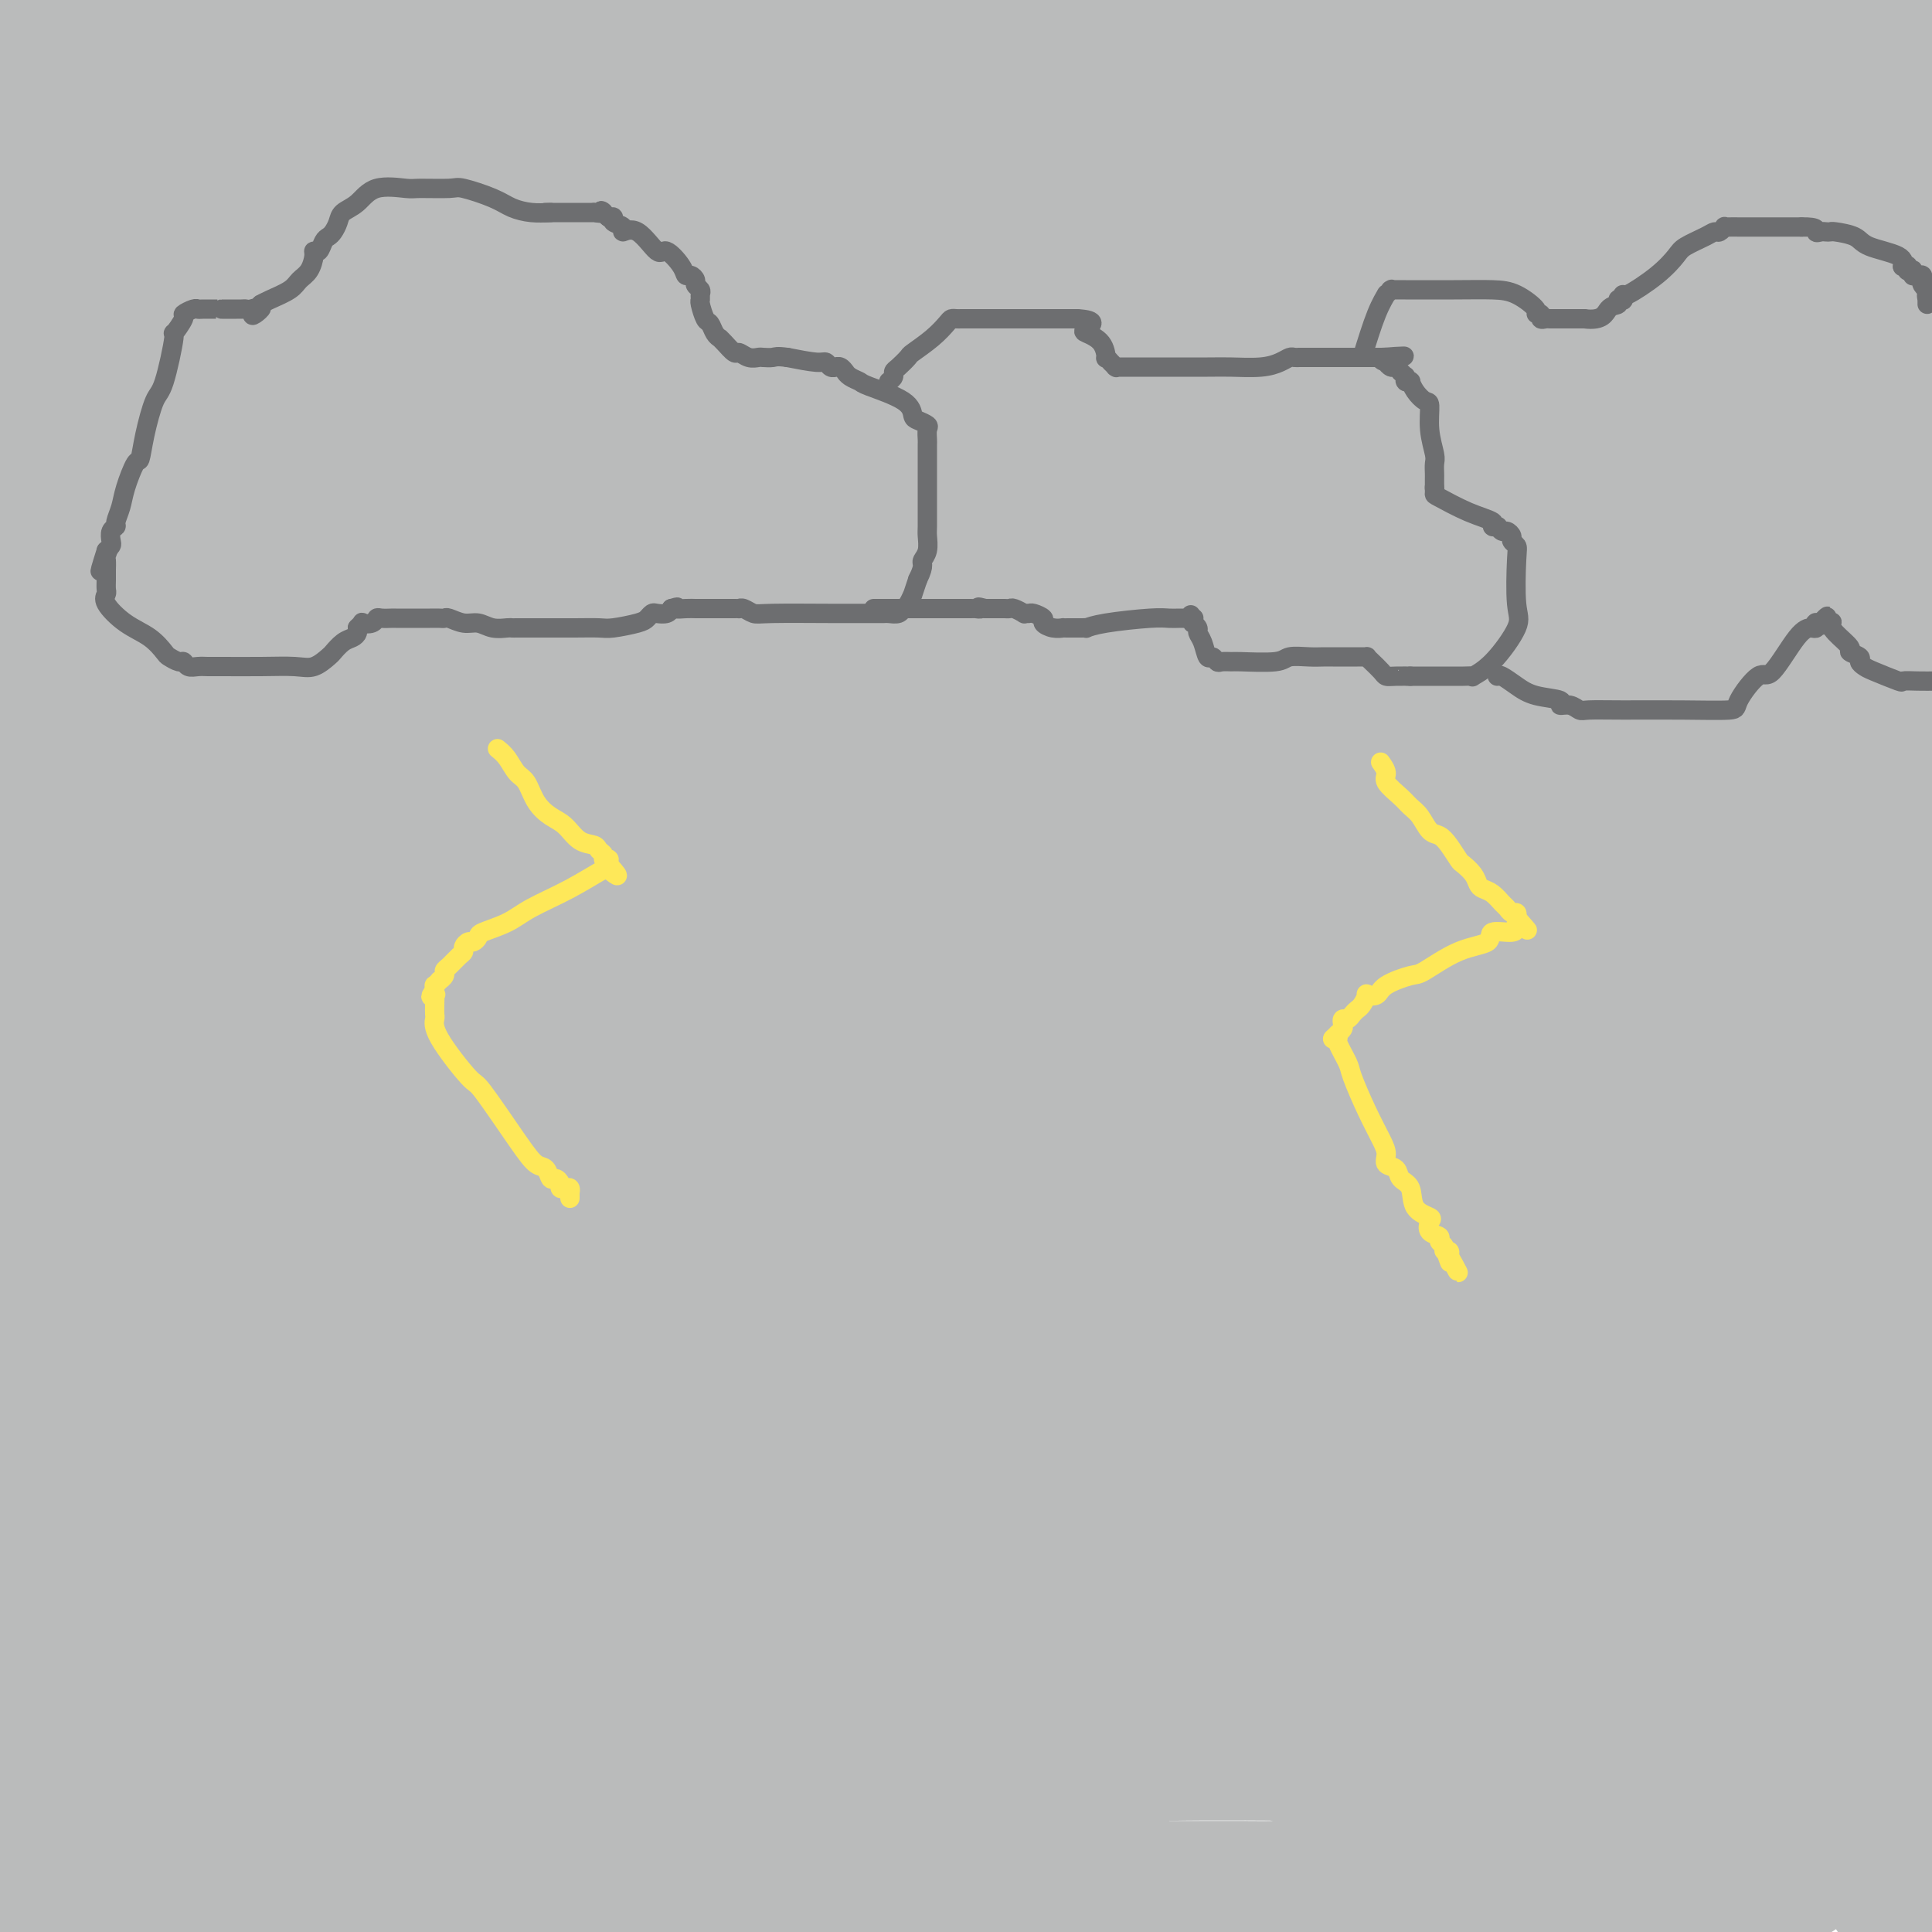<svg viewBox='0 0 400 400' version='1.1' xmlns='http://www.w3.org/2000/svg' xmlns:xlink='http://www.w3.org/1999/xlink'><g fill='none' stroke='#BABBBB' stroke-width='28' stroke-linecap='round' stroke-linejoin='round'><path d='M32,8c-1.006,0.297 -2.013,0.594 -3,1c-0.987,0.406 -1.955,0.921 -4,2c-2.045,1.079 -5.166,2.723 -8,4c-2.834,1.277 -5.379,2.188 -7,3c-1.621,0.812 -2.318,1.524 -3,2c-0.682,0.476 -1.349,0.716 -2,1c-0.651,0.284 -1.285,0.611 -2,1c-0.715,0.389 -1.512,0.840 -2,1c-0.488,0.160 -0.666,0.029 -1,0c-0.334,-0.029 -0.825,0.044 -1,0c-0.175,-0.044 -0.033,-0.204 0,0c0.033,0.204 -0.044,0.773 0,1c0.044,0.227 0.208,0.113 0,0c-0.208,-0.113 -0.786,-0.226 -1,0c-0.214,0.226 -0.062,0.792 0,1c0.062,0.208 0.035,0.058 0,0c-0.035,-0.058 -0.078,-0.024 0,0c0.078,0.024 0.278,0.040 2,0c1.722,-0.040 4.967,-0.134 7,0c2.033,0.134 2.855,0.498 5,0c2.145,-0.498 5.613,-1.856 8,-3c2.387,-1.144 3.694,-2.072 5,-3'/><path d='M25,19c2.764,-1.127 3.174,-0.946 4,-1c0.826,-0.054 2.066,-0.344 3,-1c0.934,-0.656 1.560,-1.679 2,-2c0.440,-0.321 0.692,0.059 1,0c0.308,-0.059 0.671,-0.555 1,-1c0.329,-0.445 0.624,-0.837 1,-1c0.376,-0.163 0.833,-0.098 1,0c0.167,0.098 0.045,0.229 0,0c-0.045,-0.229 -0.013,-0.818 0,-1c0.013,-0.182 0.008,0.043 0,0c-0.008,-0.043 -0.019,-0.353 0,-1c0.019,-0.647 0.069,-1.629 0,-2c-0.069,-0.371 -0.256,-0.130 0,0c0.256,0.130 0.953,0.150 -4,0c-4.953,-0.150 -15.558,-0.472 -23,0c-7.442,0.472 -11.721,1.736 -16,3'/><path d='M1,119c-0.233,-0.061 -0.466,-0.121 0,0c0.466,0.121 1.633,0.425 2,1c0.367,0.575 -0.064,1.422 0,2c0.064,0.578 0.623,0.887 1,1c0.377,0.113 0.572,0.030 1,0c0.428,-0.030 1.088,-0.007 2,0c0.912,0.007 2.076,-0.003 3,0c0.924,0.003 1.609,0.020 2,0c0.391,-0.020 0.487,-0.076 1,0c0.513,0.076 1.444,0.284 2,0c0.556,-0.284 0.737,-1.061 1,-2c0.263,-0.939 0.606,-2.040 1,-4c0.394,-1.960 0.838,-4.780 1,-7c0.162,-2.220 0.044,-3.842 0,-5c-0.044,-1.158 -0.012,-1.853 0,-2c0.012,-0.147 0.003,0.253 0,-2c-0.003,-2.253 -0.001,-7.160 0,-10c0.001,-2.840 0.002,-3.614 0,-12c-0.002,-8.386 -0.006,-24.383 0,-34c0.006,-9.617 0.022,-12.855 0,-15c-0.022,-2.145 -0.082,-3.198 0,-4c0.082,-0.802 0.305,-1.353 0,-4c-0.305,-2.647 -1.140,-7.389 -2,-10c-0.860,-2.611 -1.746,-3.092 -2,-4c-0.254,-0.908 0.124,-2.243 0,-3c-0.124,-0.757 -0.751,-0.935 -1,-1c-0.249,-0.065 -0.119,-0.017 0,0c0.119,0.017 0.228,0.005 0,0c-0.228,-0.005 -0.792,-0.001 -1,0c-0.208,0.001 -0.059,0.000 0,0c0.059,-0.000 0.030,-0.000 0,0'/><path d='M12,4c-0.938,-2.715 -0.283,-0.503 0,0c0.283,0.503 0.195,-0.703 0,0c-0.195,0.703 -0.497,3.314 -1,4c-0.503,0.686 -1.207,-0.553 -2,18c-0.793,18.553 -1.677,56.897 -2,80c-0.323,23.103 -0.087,30.964 0,44c0.087,13.036 0.025,31.247 0,45c-0.025,13.753 -0.011,23.048 0,29c0.011,5.952 0.020,8.560 0,12c-0.020,3.440 -0.068,7.711 0,14c0.068,6.289 0.253,14.595 1,21c0.747,6.405 2.056,10.907 3,19c0.944,8.093 1.525,19.775 2,27c0.475,7.225 0.845,9.992 1,12c0.155,2.008 0.094,3.256 0,4c-0.094,0.744 -0.221,0.983 0,1c0.221,0.017 0.790,-0.189 1,0c0.210,0.189 0.061,0.774 0,1c-0.061,0.226 -0.034,0.093 0,0c0.034,-0.093 0.075,-0.145 0,0c-0.075,0.145 -0.266,0.485 0,0c0.266,-0.485 0.989,-1.797 1,0c0.011,1.797 -0.691,6.704 0,0c0.691,-6.704 2.774,-25.019 4,-41c1.226,-15.981 1.597,-29.629 2,-38c0.403,-8.371 0.840,-11.463 1,-16c0.160,-4.537 0.043,-10.517 0,-14c-0.043,-3.483 -0.011,-4.470 0,-6c0.011,-1.530 0.003,-3.604 0,-5c-0.003,-1.396 -0.001,-2.113 0,-7c0.001,-4.887 0.000,-13.943 0,-23'/><path d='M23,185c-0.013,-14.790 -0.046,-24.264 0,-32c0.046,-7.736 0.170,-13.733 0,-17c-0.170,-3.267 -0.634,-3.804 -1,-5c-0.366,-1.196 -0.634,-3.052 -1,-4c-0.366,-0.948 -0.830,-0.987 -1,-1c-0.170,-0.013 -0.046,0.002 0,0c0.046,-0.002 0.012,-0.019 0,0c-0.012,0.019 -0.004,0.075 0,0c0.004,-0.075 0.002,-0.281 0,0c-0.002,0.281 -0.004,1.048 0,4c0.004,2.952 0.013,8.089 0,18c-0.013,9.911 -0.048,24.598 0,39c0.048,14.402 0.178,28.520 0,49c-0.178,20.480 -0.663,47.321 1,71c1.663,23.679 5.475,44.194 8,59c2.525,14.806 3.762,23.903 5,33'/><path d='M35,354c-0.001,2.164 -0.001,4.328 0,0c0.001,-4.328 0.005,-15.149 0,-28c-0.005,-12.851 -0.017,-27.731 0,-36c0.017,-8.269 0.064,-9.927 0,-14c-0.064,-4.073 -0.238,-10.561 0,-22c0.238,-11.439 0.887,-27.828 4,-43c3.113,-15.172 8.691,-29.128 11,-35c2.309,-5.872 1.351,-3.661 1,-3c-0.351,0.661 -0.094,-0.230 0,-1c0.094,-0.770 0.026,-1.420 0,0c-0.026,1.420 -0.011,4.909 0,12c0.011,7.091 0.018,17.784 0,23c-0.018,5.216 -0.060,4.956 -2,14c-1.940,9.044 -5.778,27.393 -10,47c-4.222,19.607 -8.829,40.471 -11,54c-2.171,13.529 -1.906,19.723 -3,33c-1.094,13.277 -3.547,33.639 -6,54'/><path d='M14,363c-0.017,1.444 -0.033,2.887 0,0c0.033,-2.887 0.116,-10.106 0,-20c-0.116,-9.894 -0.431,-22.463 0,-36c0.431,-13.537 1.608,-28.040 2,-38c0.392,-9.960 -0.000,-15.375 0,-21c0.000,-5.625 0.392,-11.458 1,-18c0.608,-6.542 1.431,-13.792 2,-20c0.569,-6.208 0.885,-11.375 1,-15c0.115,-3.625 0.031,-5.707 0,-8c-0.031,-2.293 -0.007,-4.797 0,-6c0.007,-1.203 -0.002,-1.104 0,-1c0.002,0.104 0.015,0.214 0,0c-0.015,-0.214 -0.056,-0.753 0,0c0.056,0.753 0.211,2.799 0,8c-0.211,5.201 -0.789,13.559 -1,22c-0.211,8.441 -0.057,16.965 0,36c0.057,19.035 0.016,48.581 0,74c-0.016,25.419 -0.008,46.709 0,68'/><path d='M34,326c-1.419,8.449 -2.839,16.899 0,0c2.839,-16.899 9.936,-59.145 13,-80c3.064,-20.855 2.096,-20.318 2,-25c-0.096,-4.682 0.681,-14.583 1,-24c0.319,-9.417 0.180,-18.351 0,-24c-0.180,-5.649 -0.402,-8.014 2,-31c2.402,-22.986 7.428,-66.594 10,-90c2.572,-23.406 2.689,-26.610 3,-30c0.311,-3.390 0.815,-6.965 1,-9c0.185,-2.035 0.049,-2.531 0,-3c-0.049,-0.469 -0.012,-0.910 0,-1c0.012,-0.090 -0.000,0.172 0,0c0.000,-0.172 0.014,-0.778 0,-1c-0.014,-0.222 -0.054,-0.059 0,0c0.054,0.059 0.201,0.015 0,0c-0.201,-0.015 -0.752,-0.002 -1,0c-0.248,0.002 -0.194,-0.008 0,0c0.194,0.008 0.526,0.033 0,0c-0.526,-0.033 -1.912,-0.125 -5,10c-3.088,10.125 -7.879,30.466 -13,48c-5.121,17.534 -10.571,32.259 -20,68c-9.429,35.741 -22.837,92.497 -29,125c-6.163,32.503 -5.082,40.751 -4,49'/><path d='M20,238c-0.461,3.470 -0.922,6.939 0,0c0.922,-6.939 3.228,-24.288 4,-44c0.772,-19.712 0.011,-41.787 0,-55c-0.011,-13.213 0.728,-17.565 1,-22c0.272,-4.435 0.076,-8.953 0,-12c-0.076,-3.047 -0.031,-4.623 0,-8c0.031,-3.377 0.047,-8.555 0,-15c-0.047,-6.445 -0.156,-14.158 0,-21c0.156,-6.842 0.577,-12.814 1,-17c0.423,-4.186 0.846,-6.587 1,-8c0.154,-1.413 0.038,-1.837 0,-2c-0.038,-0.163 0.002,-0.065 0,0c-0.002,0.065 -0.045,0.098 0,1c0.045,0.902 0.179,2.675 0,0c-0.179,-2.675 -0.671,-9.797 0,5c0.671,14.797 2.504,51.515 6,78c3.496,26.485 8.655,42.738 13,62c4.345,19.262 7.876,41.534 10,57c2.124,15.466 2.841,24.125 6,44c3.159,19.875 8.760,50.964 14,75c5.240,24.036 10.120,41.018 15,58'/><path d='M118,362c-0.445,4.794 -0.890,9.589 0,0c0.890,-9.589 3.114,-33.561 5,-74c1.886,-40.439 3.434,-97.345 4,-127c0.566,-29.655 0.152,-32.060 0,-38c-0.152,-5.940 -0.041,-15.417 0,-29c0.041,-13.583 0.011,-31.272 0,-47c-0.011,-15.728 -0.003,-29.494 0,-39c0.003,-9.506 0.002,-14.753 0,-20'/><path d='M113,12c1.728,-6.479 3.456,-12.957 0,0c-3.456,12.957 -12.096,45.350 -19,67c-6.904,21.650 -12.072,32.557 -22,64c-9.928,31.443 -24.617,83.421 -30,107c-5.383,23.579 -1.461,18.758 0,22c1.461,3.242 0.461,14.547 0,22c-0.461,7.453 -0.384,11.053 0,18c0.384,6.947 1.074,17.241 2,23c0.926,5.759 2.090,6.983 3,9c0.910,2.017 1.568,4.828 2,6c0.432,1.172 0.637,0.707 1,1c0.363,0.293 0.882,1.346 1,2c0.118,0.654 -0.165,0.909 0,1c0.165,0.091 0.779,0.018 1,0c0.221,-0.018 0.048,0.020 0,0c-0.048,-0.020 0.029,-0.099 0,0c-0.029,0.099 -0.163,0.374 0,0c0.163,-0.374 0.625,-1.398 0,-7c-0.625,-5.602 -2.335,-15.780 0,-42c2.335,-26.220 8.717,-68.480 16,-109c7.283,-40.520 15.468,-79.299 19,-104c3.532,-24.701 2.412,-35.324 2,-41c-0.412,-5.676 -0.114,-6.405 0,-9c0.114,-2.595 0.044,-7.057 0,-11c-0.044,-3.943 -0.063,-7.366 0,-10c0.063,-2.634 0.209,-4.478 0,-8c-0.209,-3.522 -0.774,-8.720 -2,-14c-1.226,-5.280 -3.113,-10.640 -5,-16'/><path d='M80,60c0.107,-3.708 0.215,-7.415 0,0c-0.215,7.415 -0.751,25.954 -3,52c-2.249,26.046 -6.211,59.600 -9,93c-2.789,33.400 -4.405,66.646 -5,87c-0.595,20.354 -0.170,27.815 0,46c0.170,18.185 0.085,47.092 0,76'/><path d='M98,311c-2.292,4.841 -4.583,9.682 0,0c4.583,-9.682 16.041,-33.888 23,-51c6.959,-17.112 9.421,-27.128 12,-42c2.579,-14.872 5.277,-34.598 7,-47c1.723,-12.402 2.472,-17.481 3,-40c0.528,-22.519 0.835,-62.478 0,-82c-0.835,-19.522 -2.812,-18.605 -4,-19c-1.188,-0.395 -1.585,-2.101 -2,-3c-0.415,-0.899 -0.846,-0.990 -1,-1c-0.154,-0.010 -0.031,0.060 0,0c0.031,-0.060 -0.029,-0.249 0,0c0.029,0.249 0.147,0.937 0,0c-0.147,-0.937 -0.558,-3.501 -1,6c-0.442,9.501 -0.914,31.065 -1,50c-0.086,18.935 0.214,35.240 -1,65c-1.214,29.760 -3.942,72.974 -7,115c-3.058,42.026 -6.445,82.865 -9,108c-2.555,25.135 -4.277,34.568 -6,44'/><path d='M109,298c-0.385,8.963 -0.769,17.925 0,0c0.769,-17.925 2.692,-62.738 5,-96c2.308,-33.262 5.003,-54.974 6,-78c0.997,-23.026 0.298,-47.368 0,-60c-0.298,-12.632 -0.196,-13.555 0,-16c0.196,-2.445 0.484,-6.413 0,-16c-0.484,-9.587 -1.742,-24.794 -3,-40'/><path d='M105,115c0.619,-12.244 1.238,-24.488 0,0c-1.238,24.488 -4.333,85.708 -6,128c-1.667,42.292 -1.905,65.655 -2,91c-0.095,25.345 -0.048,52.673 0,80'/><path d='M97,285c0.212,7.088 0.425,14.177 0,0c-0.425,-14.177 -1.487,-49.619 0,-71c1.487,-21.381 5.523,-28.702 7,-44c1.477,-15.298 0.396,-38.575 0,-58c-0.396,-19.425 -0.107,-34.999 0,-44c0.107,-9.001 0.030,-11.429 0,-22c-0.030,-10.571 -0.015,-29.286 0,-48'/><path d='M97,6c1.091,-7.274 2.181,-14.549 0,0c-2.181,14.549 -7.634,50.921 -18,94c-10.366,43.079 -25.644,92.867 -34,119c-8.356,26.133 -9.788,28.613 -15,53c-5.212,24.387 -14.203,70.682 -20,98c-5.797,27.318 -8.398,35.659 -11,44'/><path d='M45,247c-3.246,9.439 -6.491,18.879 0,0c6.491,-18.879 22.720,-66.075 30,-93c7.280,-26.925 5.611,-33.578 5,-40c-0.611,-6.422 -0.164,-12.612 0,-19c0.164,-6.388 0.044,-12.973 0,-16c-0.044,-3.027 -0.012,-2.496 0,-2c0.012,0.496 0.003,0.956 0,-1c-0.003,-1.956 -0.001,-6.330 0,-1c0.001,5.330 0.000,20.362 0,39c-0.000,18.638 -0.000,40.882 0,57c0.000,16.118 0.000,26.109 0,51c-0.000,24.891 -0.000,64.683 0,95c0.000,30.317 0.000,51.158 0,72'/><path d='M81,219c-5.173,20.417 -10.345,40.833 0,0c10.345,-40.833 36.208,-142.917 46,-186c9.792,-43.083 3.512,-27.167 1,-25c-2.512,2.167 -1.256,-9.417 0,-21'/><path d='M14,189c-2.400,5.622 -4.800,11.244 0,0c4.800,-11.244 16.800,-39.356 31,-80c14.200,-40.644 30.600,-93.822 47,-147'/><path d='M283,0c2.704,-1.534 5.408,-3.069 0,0c-5.408,3.069 -18.927,10.740 -31,17c-12.073,6.260 -22.699,11.109 -31,15c-8.301,3.891 -14.277,6.825 -27,12c-12.723,5.175 -32.194,12.592 -41,16c-8.806,3.408 -6.947,2.808 -17,6c-10.053,3.192 -32.018,10.176 -44,13c-11.982,2.824 -13.981,1.489 -15,1c-1.019,-0.489 -1.058,-0.131 -1,0c0.058,0.131 0.212,0.035 0,0c-0.212,-0.035 -0.791,-0.009 -1,0c-0.209,0.009 -0.050,0.001 0,0c0.050,-0.001 -0.010,0.004 0,0c0.010,-0.004 0.092,-0.016 0,0c-0.092,0.016 -0.356,0.059 -1,0c-0.644,-0.059 -1.667,-0.222 15,-9c16.667,-8.778 51.026,-26.171 89,-39c37.974,-12.829 79.564,-21.094 109,-26c29.436,-4.906 46.718,-6.453 64,-8'/><path d='M119,2c2.377,-0.113 4.754,-0.226 0,0c-4.754,0.226 -16.638,0.792 -22,1c-5.362,0.208 -4.200,0.060 -4,0c0.200,-0.060 -0.562,-0.031 -1,0c-0.438,0.031 -0.553,0.064 -1,0c-0.447,-0.064 -1.227,-0.226 0,0c1.227,0.226 4.460,0.838 0,0c-4.460,-0.838 -16.612,-3.128 9,2c25.612,5.128 88.989,17.673 127,25c38.011,7.327 50.657,9.434 67,13c16.343,3.566 36.384,8.590 55,13c18.616,4.410 35.808,8.205 53,12'/><path d='M324,36c3.328,0.580 6.655,1.161 0,0c-6.655,-1.161 -23.293,-4.062 -50,-7c-26.707,-2.938 -63.484,-5.911 -98,-7c-34.516,-1.089 -66.771,-0.292 -82,0c-15.229,0.292 -13.431,0.078 -15,0c-1.569,-0.078 -6.504,-0.022 -6,0c0.504,0.022 6.448,0.008 0,0c-6.448,-0.008 -25.289,-0.012 1,0c26.289,0.012 97.707,0.039 131,0c33.293,-0.039 28.460,-0.144 33,0c4.540,0.144 18.453,0.539 29,0c10.547,-0.539 17.728,-2.011 42,-5c24.272,-2.989 65.636,-7.494 107,-12'/><path d='M122,10c0.768,-0.386 1.537,-0.773 0,0c-1.537,0.773 -5.378,2.704 -15,5c-9.622,2.296 -25.024,4.955 -33,7c-7.976,2.045 -8.526,3.476 -9,4c-0.474,0.524 -0.872,0.141 -1,0c-0.128,-0.141 0.013,-0.042 0,0c-0.013,0.042 -0.179,0.025 0,0c0.179,-0.025 0.702,-0.058 0,0c-0.702,0.058 -2.629,0.207 0,0c2.629,-0.207 9.815,-0.771 9,0c-0.815,0.771 -9.631,2.877 16,0c25.631,-2.877 85.708,-10.736 127,-16c41.292,-5.264 63.798,-7.933 77,-10c13.202,-2.067 17.101,-3.534 21,-5'/><path d='M166,3c5.101,-1.358 10.201,-2.717 0,0c-10.201,2.717 -35.704,9.509 -54,14c-18.296,4.491 -29.385,6.681 -40,9c-10.615,2.319 -20.757,4.766 -31,7c-10.243,2.234 -20.587,4.255 -25,5c-4.413,0.745 -2.894,0.213 -2,0c0.894,-0.213 1.165,-0.107 0,0c-1.165,0.107 -3.764,0.214 0,-1c3.764,-1.214 13.893,-3.751 20,-5c6.107,-1.249 8.192,-1.210 10,-2c1.808,-0.790 3.338,-2.409 19,-3c15.662,-0.591 45.455,-0.155 63,0c17.545,0.155 22.843,0.028 47,0c24.157,-0.028 67.173,0.043 94,0c26.827,-0.043 37.464,-0.200 52,4c14.536,4.200 32.970,12.758 44,16c11.030,3.242 14.654,1.168 20,2c5.346,0.832 12.412,4.571 15,6c2.588,1.429 0.697,0.549 0,0c-0.697,-0.549 -0.202,-0.766 0,0c0.202,0.766 0.109,2.517 0,0c-0.109,-2.517 -0.234,-9.302 -37,-19c-36.766,-9.698 -110.175,-22.311 -149,-28c-38.825,-5.689 -43.068,-4.455 -65,-4c-21.932,0.455 -61.552,0.130 -90,0c-28.448,-0.130 -45.724,-0.065 -63,0'/><path d='M2,1c-7.500,0.667 -15.000,1.333 0,0c15.000,-1.333 52.500,-4.667 90,-8'/><path d='M316,3c5.635,-1.821 11.271,-3.641 0,0c-11.271,3.641 -39.447,12.744 -56,21c-16.553,8.256 -21.483,15.665 -25,20c-3.517,4.335 -5.622,5.595 -8,9c-2.378,3.405 -5.029,8.954 -6,12c-0.971,3.046 -0.261,3.590 0,4c0.261,0.410 0.075,0.687 0,1c-0.075,0.313 -0.038,0.661 0,1c0.038,0.339 0.077,0.670 0,1c-0.077,0.330 -0.271,0.659 0,1c0.271,0.341 1.005,0.694 0,1c-1.005,0.306 -3.750,0.565 15,5c18.750,4.435 58.995,13.044 82,17c23.005,3.956 28.771,3.257 40,3c11.229,-0.257 27.923,-0.074 36,0c8.077,0.074 7.539,0.037 7,0'/><path d='M389,32c0.445,-3.883 0.891,-7.766 0,0c-0.891,7.766 -3.117,27.180 -5,48c-1.883,20.820 -3.422,43.046 -5,59c-1.578,15.954 -3.196,25.637 -4,32c-0.804,6.363 -0.793,9.404 -1,11c-0.207,1.596 -0.630,1.745 -1,2c-0.370,0.255 -0.687,0.617 -1,4c-0.313,3.383 -0.621,9.786 -1,14c-0.379,4.214 -0.828,6.237 -1,9c-0.172,2.763 -0.065,6.265 0,8c0.065,1.735 0.089,1.704 0,2c-0.089,0.296 -0.292,0.921 0,0c0.292,-0.921 1.078,-3.387 0,1c-1.078,4.387 -4.019,15.627 0,0c4.019,-15.627 14.997,-58.122 19,-76c4.003,-17.878 1.031,-11.140 0,-9c-1.031,2.140 -0.121,-0.317 0,-5c0.121,-4.683 -0.548,-11.591 0,-14c0.548,-2.409 2.311,-0.317 0,-7c-2.311,-6.683 -8.696,-22.140 -13,-32c-4.304,-9.860 -6.526,-14.125 -8,-17c-1.474,-2.875 -2.199,-4.362 -3,-6c-0.801,-1.638 -1.679,-3.429 -2,-4c-0.321,-0.571 -0.087,0.077 0,0c0.087,-0.077 0.025,-0.879 0,0c-0.025,0.879 -0.012,3.440 0,6'/><path d='M363,58c0.574,22.504 2.010,75.764 5,107c2.990,31.236 7.536,40.448 11,54c3.464,13.552 5.847,31.443 11,55c5.153,23.557 13.077,52.778 21,82'/><path d='M397,49c0.333,5.167 0.667,10.333 0,0c-0.667,-10.333 -2.333,-36.167 -4,-62'/><path d='M377,28c-0.001,-3.394 -0.003,-6.788 0,0c0.003,6.788 0.010,23.759 0,38c-0.010,14.241 -0.038,25.751 0,35c0.038,9.249 0.144,16.235 0,30c-0.144,13.765 -0.536,34.309 0,44c0.536,9.691 2.000,8.530 3,13c1.000,4.470 1.536,14.571 2,19c0.464,4.429 0.856,3.187 1,3c0.144,-0.187 0.038,0.682 0,1c-0.038,0.318 -0.010,0.085 0,0c0.010,-0.085 0.003,-0.023 0,0c-0.003,0.023 -0.001,0.007 0,0c0.001,-0.007 0.000,-0.003 0,0'/><path d='M383,211c-8.083,47.000 -16.167,94.000 -20,123c-3.833,29.000 -3.417,40.000 -3,51'/><path d='M376,295c-0.829,5.479 -1.659,10.959 0,0c1.659,-10.959 5.805,-38.355 10,-62c4.195,-23.645 8.437,-43.539 10,-62c1.563,-18.461 0.447,-35.489 0,-47c-0.447,-11.511 -0.225,-17.507 0,-21c0.225,-3.493 0.453,-4.485 0,-9c-0.453,-4.515 -1.586,-12.553 -2,-18c-0.414,-5.447 -0.110,-8.302 0,-10c0.110,-1.698 0.027,-2.238 0,-3c-0.027,-0.762 0.003,-1.747 0,-2c-0.003,-0.253 -0.039,0.227 0,0c0.039,-0.227 0.154,-1.159 0,0c-0.154,1.159 -0.577,4.411 -1,9c-0.423,4.589 -0.845,10.516 -1,26c-0.155,15.484 -0.041,40.525 0,57c0.041,16.475 0.011,24.384 0,45c-0.011,20.616 -0.003,53.938 0,77c0.003,23.062 0.001,35.863 0,52c-0.001,16.137 -0.000,35.611 0,47c0.000,11.389 0.000,14.695 0,18'/><path d='M394,321c0.001,5.628 0.003,11.255 0,0c-0.003,-11.255 -0.010,-39.393 0,-75c0.010,-35.607 0.037,-78.682 0,-99c-0.037,-20.318 -0.140,-17.880 0,-20c0.140,-2.120 0.521,-8.798 0,-13c-0.521,-4.202 -1.943,-5.929 -3,-9c-1.057,-3.071 -1.747,-7.485 -2,-13c-0.253,-5.515 -0.068,-12.132 0,-17c0.068,-4.868 0.018,-7.988 0,-15c-0.018,-7.012 -0.004,-17.916 0,-24c0.004,-6.084 -0.003,-7.349 0,-8c0.003,-0.651 0.014,-0.688 0,-1c-0.014,-0.312 -0.054,-0.900 0,-1c0.054,-0.100 0.203,0.287 0,0c-0.203,-0.287 -0.759,-1.248 -1,0c-0.241,1.248 -0.168,4.704 0,1c0.168,-3.704 0.430,-14.567 -3,8c-3.430,22.567 -10.552,78.563 -14,107c-3.448,28.437 -3.223,29.313 -5,50c-1.777,20.687 -5.555,61.185 -8,96c-2.445,34.815 -3.556,63.947 -4,83c-0.444,19.053 -0.222,28.026 0,37'/><path d='M354,271c0.040,3.310 0.080,6.620 0,0c-0.080,-6.620 -0.281,-23.172 0,-35c0.281,-11.828 1.043,-18.934 0,-30c-1.043,-11.066 -3.892,-26.093 -5,-33c-1.108,-6.907 -0.475,-5.696 -2,-10c-1.525,-4.304 -5.207,-14.124 -7,-20c-1.793,-5.876 -1.696,-7.808 -2,-10c-0.304,-2.192 -1.010,-4.643 -2,-9c-0.990,-4.357 -2.265,-10.619 -3,-14c-0.735,-3.381 -0.929,-3.880 -1,-4c-0.071,-0.120 -0.019,0.138 0,0c0.019,-0.138 0.005,-0.671 0,-1c-0.005,-0.329 -0.001,-0.454 0,0c0.001,0.454 0.000,1.488 0,2c-0.000,0.512 -0.000,0.503 0,1c0.000,0.497 0.000,1.499 0,4c-0.000,2.501 -0.000,6.502 0,11c0.000,4.498 0.000,9.494 0,35c-0.000,25.506 -0.000,71.521 0,110c0.000,38.479 0.000,69.423 0,89c-0.000,19.577 -0.000,27.789 0,36'/><path d='M327,303c-1.709,11.861 -3.417,23.721 0,0c3.417,-23.721 11.960,-83.025 22,-132c10.040,-48.975 21.578,-87.622 27,-110c5.422,-22.378 4.729,-28.486 5,-35c0.271,-6.514 1.506,-13.432 2,-19c0.494,-5.568 0.247,-9.784 0,-14'/><path d='M367,1c1.606,-9.706 3.211,-19.413 0,0c-3.211,19.413 -11.239,67.945 -16,111c-4.761,43.055 -6.256,80.634 -7,101c-0.744,20.366 -0.735,23.521 -1,38c-0.265,14.479 -0.802,40.283 -1,64c-0.198,23.717 -0.057,45.348 0,59c0.057,13.652 0.028,19.326 0,25'/><path d='M330,273c0.904,9.101 1.808,18.201 0,0c-1.808,-18.201 -6.327,-63.704 -8,-85c-1.673,-21.296 -0.501,-18.385 0,-24c0.501,-5.615 0.330,-19.756 0,-28c-0.330,-8.244 -0.821,-10.590 -1,-13c-0.179,-2.410 -0.048,-4.883 0,-9c0.048,-4.117 0.013,-9.877 0,-14c-0.013,-4.123 -0.003,-6.607 0,-8c0.003,-1.393 -0.002,-1.694 0,-2c0.002,-0.306 0.011,-0.617 0,-1c-0.011,-0.383 -0.043,-0.837 0,-1c0.043,-0.163 0.161,-0.033 0,0c-0.161,0.033 -0.600,-0.029 -1,0c-0.400,0.029 -0.759,0.149 -1,0c-0.241,-0.149 -0.362,-0.566 -1,0c-0.638,0.566 -1.792,2.115 -3,4c-1.208,1.885 -2.471,4.107 -4,7c-1.529,2.893 -3.324,6.459 -5,10c-1.676,3.541 -3.234,7.058 -4,9c-0.766,1.942 -0.741,2.310 -1,3c-0.259,0.690 -0.801,1.703 -1,2c-0.199,0.297 -0.053,-0.123 0,0c0.053,0.123 0.014,0.787 0,1c-0.014,0.213 -0.004,-0.027 0,0c0.004,0.027 0.000,0.320 0,0c-0.000,-0.320 0.003,-1.251 0,-2c-0.003,-0.749 -0.011,-1.314 1,-2c1.011,-0.686 3.041,-1.492 4,-2c0.959,-0.508 0.845,-0.716 1,-1c0.155,-0.284 0.577,-0.642 1,-1'/><path d='M307,116c1.133,-1.190 0.467,-0.166 1,0c0.533,0.166 2.265,-0.525 3,-1c0.735,-0.475 0.473,-0.733 1,-1c0.527,-0.267 1.843,-0.544 4,-1c2.157,-0.456 5.155,-1.093 8,-2c2.845,-0.907 5.535,-2.085 8,-3c2.465,-0.915 4.703,-1.566 9,-4c4.297,-2.434 10.654,-6.651 14,-9c3.346,-2.349 3.681,-2.829 4,-3c0.319,-0.171 0.621,-0.032 1,0c0.379,0.032 0.834,-0.044 1,0c0.166,0.044 0.045,0.209 0,0c-0.045,-0.209 -0.012,-0.791 0,-1c0.012,-0.209 0.003,-0.046 0,0c-0.003,0.046 -0.001,-0.024 0,0c0.001,0.024 0.000,0.144 0,0c-0.000,-0.144 -0.001,-0.552 0,-1c0.001,-0.448 0.002,-0.936 0,-1c-0.002,-0.064 -0.007,0.296 0,0c0.007,-0.296 0.028,-1.250 -3,-2c-3.028,-0.750 -9.103,-1.298 -13,-2c-3.897,-0.702 -5.614,-1.560 -9,-2c-3.386,-0.440 -8.441,-0.463 -12,-1c-3.559,-0.537 -5.623,-1.587 -7,-2c-1.377,-0.413 -2.069,-0.190 -7,-1c-4.931,-0.810 -14.103,-2.655 -22,-4c-7.897,-1.345 -14.519,-2.192 -18,-3c-3.481,-0.808 -3.820,-1.577 -6,-2c-2.180,-0.423 -6.202,-0.498 -10,-1c-3.798,-0.502 -7.371,-1.429 -10,-2c-2.629,-0.571 -4.315,-0.785 -6,-1'/><path d='M238,66c-19.437,-3.653 -6.529,-0.787 -2,0c4.529,0.787 0.678,-0.507 -1,-1c-1.678,-0.493 -1.182,-0.185 -1,0c0.182,0.185 0.049,0.246 0,0c-0.049,-0.246 -0.015,-0.798 0,-1c0.015,-0.202 0.011,-0.054 0,0c-0.011,0.054 -0.031,0.015 0,0c0.031,-0.015 0.111,-0.004 0,0c-0.111,0.004 -0.415,0.001 -3,0c-2.585,-0.001 -7.453,-0.000 -11,0c-3.547,0.000 -5.774,0.000 -8,0'/><path d='M212,64c-5.617,-0.313 -6.660,-0.094 -12,0c-5.340,0.094 -14.975,0.064 -20,0c-5.025,-0.064 -5.438,-0.161 -7,0c-1.562,0.161 -4.272,0.582 -6,1c-1.728,0.418 -2.475,0.834 -3,1c-0.525,0.166 -0.827,0.083 -1,0c-0.173,-0.083 -0.217,-0.166 -1,0c-0.783,0.166 -2.305,0.580 -3,1c-0.695,0.420 -0.564,0.844 -1,1c-0.436,0.156 -1.441,0.042 -2,0c-0.559,-0.042 -0.673,-0.013 -1,0c-0.327,0.013 -0.866,0.011 -1,0c-0.134,-0.011 0.135,-0.030 0,0c-0.135,0.030 -0.676,0.110 0,0c0.676,-0.110 2.570,-0.412 1,0c-1.570,0.412 -6.603,1.536 25,-2c31.603,-3.536 99.841,-11.732 133,-15c33.159,-3.268 31.238,-1.608 39,-1c7.762,0.608 25.205,0.164 33,0c7.795,-0.164 5.941,-0.047 7,0c1.059,0.047 5.029,0.023 9,0'/><path d='M379,61c2.149,-0.030 4.297,-0.060 0,0c-4.297,0.060 -15.041,0.211 -23,1c-7.959,0.789 -13.133,2.217 -20,3c-6.867,0.783 -15.426,0.921 -19,1c-3.574,0.079 -2.162,0.097 -4,0c-1.838,-0.097 -6.927,-0.310 -11,0c-4.073,0.310 -7.129,1.143 -10,2c-2.871,0.857 -5.558,1.739 -7,2c-1.442,0.261 -1.641,-0.099 -2,0c-0.359,0.099 -0.878,0.658 -2,1c-1.122,0.342 -2.846,0.469 -4,1c-1.154,0.531 -1.737,1.467 -3,2c-1.263,0.533 -3.204,0.665 -5,1c-1.796,0.335 -3.446,0.874 -4,1c-0.554,0.126 -0.012,-0.159 0,0c0.012,0.159 -0.507,0.764 -1,1c-0.493,0.236 -0.960,0.102 -1,0c-0.040,-0.102 0.348,-0.174 0,0c-0.348,0.174 -1.430,0.593 -2,1c-0.570,0.407 -0.626,0.802 -1,1c-0.374,0.198 -1.066,0.201 -3,1c-1.934,0.799 -5.110,2.396 -9,4c-3.890,1.604 -8.495,3.214 -11,4c-2.505,0.786 -2.909,0.747 -4,1c-1.091,0.253 -2.869,0.798 -4,1c-1.131,0.202 -1.615,0.062 -2,0c-0.385,-0.062 -0.669,-0.044 -2,0c-1.331,0.044 -3.707,0.115 -6,0c-2.293,-0.115 -4.502,-0.416 -6,-1c-1.498,-0.584 -2.285,-1.453 -3,-2c-0.715,-0.547 -1.357,-0.774 -2,-1'/><path d='M208,86c-3.811,-0.720 -2.838,-0.521 -3,-1c-0.162,-0.479 -1.461,-1.635 -2,-2c-0.539,-0.365 -0.320,0.061 -1,0c-0.680,-0.061 -2.258,-0.609 -4,-1c-1.742,-0.391 -3.648,-0.627 -5,-1c-1.352,-0.373 -2.150,-0.885 -3,-1c-0.850,-0.115 -1.752,0.165 -3,0c-1.248,-0.165 -2.844,-0.776 -4,-1c-1.156,-0.224 -1.874,-0.060 -3,0c-1.126,0.060 -2.662,0.016 -4,0c-1.338,-0.016 -2.479,-0.004 -4,0c-1.521,0.004 -3.421,0.001 -5,0c-1.579,-0.001 -2.836,-0.000 -4,0c-1.164,0.000 -2.237,0.000 -3,0c-0.763,-0.000 -1.218,-0.000 -1,0c0.218,0.000 1.109,0.000 2,0'/><path d='M161,79c-4.388,-0.154 -0.859,-0.038 3,0c3.859,0.038 8.048,-0.000 10,0c1.952,0.000 1.666,0.038 7,0c5.334,-0.038 16.289,-0.154 27,0c10.711,0.154 21.178,0.577 33,1c11.822,0.423 24.998,0.846 33,1c8.002,0.154 10.829,0.040 17,0c6.171,-0.040 15.685,-0.007 19,0c3.315,0.007 0.431,-0.012 0,0c-0.431,0.012 1.591,0.055 1,0c-0.591,-0.055 -3.794,-0.208 1,0c4.794,0.208 17.584,0.777 24,0c6.416,-0.777 6.458,-2.902 16,1c9.542,3.902 28.583,13.829 46,23c17.417,9.171 33.208,17.585 49,26'/><path d='M387,151c3.219,0.054 6.437,0.108 0,0c-6.437,-0.108 -22.530,-0.378 -40,0c-17.470,0.378 -36.318,1.405 -52,0c-15.682,-1.405 -28.199,-5.240 -40,-8c-11.801,-2.760 -22.886,-4.445 -36,-8c-13.114,-3.555 -28.258,-8.981 -34,-11c-5.742,-2.019 -2.081,-0.631 -1,0c1.081,0.631 -0.419,0.505 0,-1c0.419,-1.505 2.758,-4.389 14,-8c11.242,-3.611 31.388,-7.948 42,-10c10.612,-2.052 11.689,-1.818 16,-2c4.311,-0.182 11.855,-0.781 29,-1c17.145,-0.219 43.892,-0.058 57,0c13.108,0.058 12.579,0.014 14,0c1.421,-0.014 4.793,0.003 7,0c2.207,-0.003 3.250,-0.028 4,0c0.750,0.028 1.206,0.107 1,0c-0.206,-0.107 -1.076,-0.400 0,0c1.076,0.400 4.097,1.492 -2,6c-6.097,4.508 -21.314,12.431 -38,18c-16.686,5.569 -34.843,8.785 -53,12'/><path d='M275,138c-19.913,2.057 -43.196,1.199 -54,1c-10.804,-0.199 -9.128,0.259 -1,0c8.128,-0.259 22.710,-1.236 35,-3c12.290,-1.764 22.288,-4.315 30,-6c7.712,-1.685 13.138,-2.504 20,-3c6.862,-0.496 15.159,-0.669 18,-1c2.841,-0.331 0.226,-0.820 3,-1c2.774,-0.180 10.935,-0.051 0,0c-10.935,0.051 -40.968,0.026 -71,0'/><path d='M255,125c-22.714,-0.108 -43.998,-0.377 -64,0c-20.002,0.377 -38.722,1.400 -51,0c-12.278,-1.400 -18.113,-5.223 -40,-11c-21.887,-5.777 -59.825,-13.508 -81,-17c-21.175,-3.492 -25.588,-2.746 -30,-2'/><path d='M23,95c-6.727,-0.039 -13.454,-0.078 0,0c13.454,0.078 47.089,0.271 64,0c16.911,-0.271 17.097,-1.008 33,0c15.903,1.008 47.521,3.760 63,5c15.479,1.240 14.818,0.967 18,1c3.182,0.033 10.206,0.373 17,1c6.794,0.627 13.358,1.541 18,2c4.642,0.459 7.362,0.463 10,1c2.638,0.537 5.195,1.608 6,2c0.805,0.392 -0.143,0.105 0,0c0.143,-0.105 1.377,-0.028 1,0c-0.377,0.028 -2.366,0.008 0,0c2.366,-0.008 9.088,-0.002 -1,0c-10.088,0.002 -36.984,0.001 -52,0c-15.016,-0.001 -18.152,-0.000 -24,0c-5.848,0.000 -14.408,0.000 -20,0c-5.592,-0.000 -8.216,-0.001 -14,0c-5.784,0.001 -14.726,0.003 -19,0c-4.274,-0.003 -3.878,-0.010 -4,0c-0.122,0.010 -0.761,0.038 0,0c0.761,-0.038 2.921,-0.144 -1,0c-3.921,0.144 -13.924,0.536 14,2c27.924,1.464 93.773,4.001 128,5c34.227,0.999 36.830,0.461 49,0c12.170,-0.461 33.906,-0.846 44,0c10.094,0.846 8.547,2.923 7,5'/><path d='M360,119c1.996,1.553 3.486,2.936 4,4c0.514,1.064 0.051,1.808 0,2c-0.051,0.192 0.311,-0.169 0,0c-0.311,0.169 -1.295,0.866 0,1c1.295,0.134 4.869,-0.297 0,1c-4.869,1.297 -18.181,4.320 -32,6c-13.819,1.680 -28.144,2.015 -40,3c-11.856,0.985 -21.241,2.620 -28,4c-6.759,1.380 -10.891,2.506 -30,4c-19.109,1.494 -53.196,3.357 -74,5c-20.804,1.643 -28.324,3.067 -33,4c-4.676,0.933 -6.506,1.375 -9,2c-2.494,0.625 -5.650,1.434 -7,2c-1.350,0.566 -0.892,0.888 -1,1c-0.108,0.112 -0.782,0.014 -1,0c-0.218,-0.014 0.020,0.057 0,0c-0.020,-0.057 -0.299,-0.240 0,0c0.299,0.240 1.175,0.905 0,1c-1.175,0.095 -4.401,-0.378 1,0c5.401,0.378 19.430,1.608 56,2c36.570,0.392 95.680,-0.052 126,0c30.320,0.052 31.849,0.602 39,0c7.151,-0.602 19.925,-2.354 32,-3c12.075,-0.646 23.450,-0.184 33,0c9.550,0.184 17.275,0.092 25,0'/><path d='M382,169c6.648,-1.104 13.296,-2.209 0,0c-13.296,2.209 -46.535,7.731 -64,11c-17.465,3.269 -19.157,4.284 -35,7c-15.843,2.716 -45.839,7.134 -76,11c-30.161,3.866 -60.488,7.180 -79,9c-18.512,1.820 -25.209,2.147 -39,4c-13.791,1.853 -34.675,5.231 -44,7c-9.325,1.769 -7.092,1.930 -7,2c0.092,0.070 -1.958,0.048 -1,0c0.958,-0.048 4.923,-0.122 0,0c-4.923,0.122 -18.735,0.440 10,0c28.735,-0.440 100.017,-1.637 135,-3c34.983,-1.363 33.665,-2.891 57,-7c23.335,-4.109 71.321,-10.799 97,-14c25.679,-3.201 29.051,-2.915 44,-3c14.949,-0.085 41.474,-0.543 68,-1'/><path d='M376,192c3.498,0.327 6.997,0.653 0,0c-6.997,-0.653 -24.488,-2.287 -40,-4c-15.512,-1.713 -29.044,-3.506 -39,-5c-9.956,-1.494 -16.335,-2.687 -23,-4c-6.665,-1.313 -13.615,-2.744 -18,-4c-4.385,-1.256 -6.206,-2.336 -8,-3c-1.794,-0.664 -3.561,-0.913 -4,-1c-0.439,-0.087 0.451,-0.013 0,0c-0.451,0.013 -2.242,-0.035 -1,0c1.242,0.035 5.519,0.154 0,0c-5.519,-0.154 -20.832,-0.580 2,-1c22.832,-0.420 83.809,-0.834 119,-1c35.191,-0.166 44.595,-0.083 54,0'/><path d='M374,170c4.920,0.663 9.839,1.327 0,0c-9.839,-1.327 -34.438,-4.644 -56,-8c-21.562,-3.356 -40.087,-6.751 -54,-8c-13.913,-1.249 -23.212,-0.351 -35,0c-11.788,0.351 -26.063,0.154 -36,0c-9.937,-0.154 -15.536,-0.265 -35,0c-19.464,0.265 -52.795,0.906 -74,4c-21.205,3.094 -30.286,8.641 -41,13c-10.714,4.359 -23.061,7.531 -36,13c-12.939,5.469 -26.469,13.234 -40,21'/><path d='M23,218c-2.238,0.000 -4.476,0.000 0,0c4.476,-0.000 15.667,-0.000 23,0c7.333,0.000 10.808,0.000 21,0c10.192,-0.000 27.103,-0.001 40,0c12.897,0.001 21.781,0.002 29,0c7.219,-0.002 12.771,-0.008 17,0c4.229,0.008 7.133,0.031 9,0c1.867,-0.031 2.696,-0.116 6,0c3.304,0.116 9.081,0.433 1,0c-8.081,-0.433 -30.022,-1.617 -49,-3c-18.978,-1.383 -34.994,-2.967 -55,-6c-20.006,-3.033 -44.003,-7.517 -68,-12'/><path d='M23,146c-5.605,0.619 -11.210,1.237 0,0c11.210,-1.237 39.234,-4.331 56,-6c16.766,-1.669 22.275,-1.913 28,-2c5.725,-0.087 11.667,-0.016 17,0c5.333,0.016 10.056,-0.023 15,0c4.944,0.023 10.110,0.107 14,0c3.890,-0.107 6.504,-0.406 10,0c3.496,0.406 7.875,1.517 11,3c3.125,1.483 4.997,3.338 6,4c1.003,0.662 1.137,0.131 2,1c0.863,0.869 2.456,3.137 5,6c2.544,2.863 6.040,6.322 8,8c1.960,1.678 2.385,1.574 4,3c1.615,1.426 4.419,4.382 6,6c1.581,1.618 1.940,1.898 2,2c0.060,0.102 -0.180,0.026 0,0c0.180,-0.026 0.781,-0.003 1,0c0.219,0.003 0.056,-0.013 0,0c-0.056,0.013 -0.004,0.054 0,0c0.004,-0.054 -0.038,-0.205 0,0c0.038,0.205 0.157,0.764 0,1c-0.157,0.236 -0.590,0.148 0,0c0.590,-0.148 2.202,-0.354 -2,1c-4.202,1.354 -14.216,4.270 -22,7c-7.784,2.730 -13.336,5.274 -17,7c-3.664,1.726 -5.440,2.634 -22,6c-16.560,3.366 -47.903,9.191 -66,12c-18.097,2.809 -22.949,2.602 -29,3c-6.051,0.398 -13.300,1.399 -25,3c-11.700,1.601 -27.850,3.800 -44,6'/><path d='M32,197c-1.156,0.416 -2.312,0.832 0,0c2.312,-0.832 8.094,-2.913 22,-6c13.906,-3.087 35.938,-7.181 49,-10c13.062,-2.819 17.154,-4.363 25,-6c7.846,-1.637 19.445,-3.367 26,-4c6.555,-0.633 8.064,-0.170 14,0c5.936,0.170 16.299,0.045 24,0c7.701,-0.045 12.741,-0.012 17,0c4.259,0.012 7.735,0.003 10,0c2.265,-0.003 3.317,-0.001 6,0c2.683,0.001 6.998,0.000 9,0c2.002,-0.000 1.693,0.000 2,0c0.307,-0.000 1.231,-0.002 2,0c0.769,0.002 1.382,0.006 0,0c-1.382,-0.006 -4.761,-0.022 -8,0c-3.239,0.022 -6.340,0.083 -28,4c-21.660,3.917 -61.878,11.689 -82,16c-20.122,4.311 -20.146,5.161 -21,6c-0.854,0.839 -2.538,1.668 -11,4c-8.462,2.332 -23.701,6.166 -33,8c-9.299,1.834 -12.657,1.667 -25,3c-12.343,1.333 -33.672,4.167 -55,7'/><path d='M13,224c-6.351,0.003 -12.702,0.007 0,0c12.702,-0.007 44.457,-0.023 69,0c24.543,0.023 41.874,0.085 55,0c13.126,-0.085 22.049,-0.317 33,0c10.951,0.317 23.932,1.185 32,0c8.068,-1.185 11.223,-4.422 15,-8c3.777,-3.578 8.177,-7.498 17,-10c8.823,-2.502 22.071,-3.585 29,-4c6.929,-0.415 7.539,-0.163 9,0c1.461,0.163 3.772,0.236 6,0c2.228,-0.236 4.373,-0.783 6,-1c1.627,-0.217 2.737,-0.105 4,0c1.263,0.105 2.679,0.203 2,0c-0.679,-0.203 -3.452,-0.709 5,0c8.452,0.709 28.129,2.631 59,9c30.871,6.369 72.935,17.184 115,28'/><path d='M385,281c1.509,0.429 3.017,0.858 0,0c-3.017,-0.858 -10.560,-3.003 -18,-5c-7.440,-1.997 -14.776,-3.844 -19,-5c-4.224,-1.156 -5.335,-1.619 -6,-2c-0.665,-0.381 -0.885,-0.681 -2,-1c-1.115,-0.319 -3.124,-0.659 -4,-1c-0.876,-0.341 -0.617,-0.684 -1,-1c-0.383,-0.316 -1.408,-0.607 -2,-1c-0.592,-0.393 -0.750,-0.890 -1,-1c-0.250,-0.110 -0.592,0.166 -1,0c-0.408,-0.166 -0.883,-0.776 -1,-1c-0.117,-0.224 0.124,-0.063 0,0c-0.124,0.063 -0.613,0.028 -1,0c-0.387,-0.028 -0.671,-0.050 -1,0c-0.329,0.050 -0.701,0.172 -1,0c-0.299,-0.172 -0.525,-0.638 -1,-1c-0.475,-0.362 -1.199,-0.619 -2,-1c-0.801,-0.381 -1.679,-0.887 -2,-1c-0.321,-0.113 -0.086,0.166 -1,0c-0.914,-0.166 -2.977,-0.776 -4,-1c-1.023,-0.224 -1.006,-0.060 -1,0c0.006,0.060 0.002,0.016 0,0c-0.002,-0.016 -0.000,-0.005 0,0c0.000,0.005 0.000,0.002 0,0'/><path d='M316,259c-10.493,-3.211 -2.226,-0.237 -1,0c1.226,0.237 -4.590,-2.262 -9,-4c-4.410,-1.738 -7.414,-2.714 -15,-5c-7.586,-2.286 -19.753,-5.884 -41,-8c-21.247,-2.116 -51.572,-2.752 -75,-3c-23.428,-0.248 -39.958,-0.108 -55,0c-15.042,0.108 -28.596,0.183 -41,0c-12.404,-0.183 -23.658,-0.624 -32,-1c-8.342,-0.376 -13.772,-0.689 -20,-1c-6.228,-0.311 -13.254,-0.622 -18,-1c-4.746,-0.378 -7.213,-0.822 -9,-1c-1.787,-0.178 -2.893,-0.089 -4,0'/><path d='M6,237c-4.007,-0.615 -8.014,-1.229 0,0c8.014,1.229 28.051,4.303 45,6c16.949,1.697 30.812,2.018 43,4c12.188,1.982 22.702,5.625 35,8c12.298,2.375 26.380,3.483 41,6c14.620,2.517 29.778,6.443 41,9c11.222,2.557 18.510,3.747 37,8c18.490,4.253 48.184,11.571 70,16c21.816,4.429 35.755,5.971 45,7c9.245,1.029 13.797,1.546 18,2c4.203,0.454 8.058,0.844 11,1c2.942,0.156 4.971,0.078 7,0'/><path d='M358,304c1.992,0.483 3.985,0.966 0,0c-3.985,-0.966 -13.946,-3.381 -33,-9c-19.054,-5.619 -47.201,-14.441 -64,-19c-16.799,-4.559 -22.248,-4.856 -31,-7c-8.752,-2.144 -20.805,-6.135 -30,-9c-9.195,-2.865 -15.532,-4.604 -25,-8c-9.468,-3.396 -22.068,-8.450 -28,-11c-5.932,-2.550 -5.196,-2.598 -7,-4c-1.804,-1.402 -6.149,-4.158 -9,-6c-2.851,-1.842 -4.208,-2.769 -4,-3c0.208,-0.231 1.982,0.236 0,0c-1.982,-0.236 -7.722,-1.175 0,-2c7.722,-0.825 28.904,-1.537 44,-2c15.096,-0.463 24.106,-0.679 36,0c11.894,0.679 26.672,2.252 37,4c10.328,1.748 16.207,3.670 33,7c16.793,3.330 44.501,8.066 59,11c14.499,2.934 15.790,4.064 22,6c6.210,1.936 17.341,4.678 22,6c4.659,1.322 2.847,1.225 1,1c-1.847,-0.225 -3.730,-0.578 0,0c3.730,0.578 13.071,2.086 0,0c-13.071,-2.086 -48.555,-7.765 -79,-15c-30.445,-7.235 -55.851,-16.025 -81,-23c-25.149,-6.975 -50.043,-12.136 -64,-15c-13.957,-2.864 -16.979,-3.432 -20,-4'/><path d='M137,202c-31.310,-7.796 -27.086,-6.286 -26,-6c1.086,0.286 -0.966,-0.653 -2,-1c-1.034,-0.347 -1.050,-0.102 -1,0c0.050,0.102 0.167,0.060 0,0c-0.167,-0.060 -0.618,-0.139 0,0c0.618,0.139 2.305,0.496 7,2c4.695,1.504 12.399,4.154 26,7c13.601,2.846 33.098,5.887 41,7c7.902,1.113 4.207,0.298 3,0c-1.207,-0.298 0.072,-0.080 1,0c0.928,0.080 1.505,0.021 2,0c0.495,-0.021 0.908,-0.006 1,0c0.092,0.006 -0.137,0.002 0,0c0.137,-0.002 0.640,-0.000 1,0c0.360,0.000 0.579,-0.000 1,0c0.421,0.000 1.046,0.001 2,0c0.954,-0.001 2.238,-0.006 4,0c1.762,0.006 4.002,0.021 6,0c1.998,-0.021 3.753,-0.079 6,0c2.247,0.079 4.985,0.294 8,1c3.015,0.706 6.308,1.902 8,3c1.692,1.098 1.783,2.098 4,3c2.217,0.902 6.558,1.704 10,3c3.442,1.296 5.983,3.084 16,6c10.017,2.916 27.508,6.958 45,11'/><path d='M300,238c9.109,2.138 9.380,1.985 15,3c5.620,1.015 16.588,3.200 25,4c8.412,0.800 14.267,0.214 17,0c2.733,-0.214 2.345,-0.056 3,0c0.655,0.056 2.353,0.012 3,0c0.647,-0.012 0.243,0.010 0,0c-0.243,-0.010 -0.326,-0.053 0,0c0.326,0.053 1.061,0.200 0,0c-1.061,-0.200 -3.917,-0.747 -9,0c-5.083,0.747 -12.393,2.790 -29,0c-16.607,-2.790 -42.513,-10.412 -59,-16c-16.487,-5.588 -23.556,-9.144 -33,-13c-9.444,-3.856 -21.263,-8.014 -30,-11c-8.737,-2.986 -14.393,-4.800 -25,-9c-10.607,-4.200 -26.163,-10.784 -34,-14c-7.837,-3.216 -7.953,-3.062 -8,-3c-0.047,0.062 -0.026,0.032 0,0c0.026,-0.032 0.057,-0.067 0,0c-0.057,0.067 -0.201,0.234 0,0c0.201,-0.234 0.746,-0.871 8,0c7.254,0.871 21.215,3.249 29,5c7.785,1.751 9.392,2.876 11,4'/><path d='M184,188c9.319,2.205 8.617,3.218 10,4c1.383,0.782 4.852,1.334 7,2c2.148,0.666 2.976,1.447 4,2c1.024,0.553 2.246,0.880 3,1c0.754,0.120 1.041,0.034 1,0c-0.041,-0.034 -0.410,-0.015 0,0c0.410,0.015 1.598,0.026 1,0c-0.598,-0.026 -2.983,-0.090 -7,0c-4.017,0.090 -9.666,0.333 -25,0c-15.334,-0.333 -40.352,-1.242 -55,-3c-14.648,-1.758 -18.926,-4.366 -22,-6c-3.074,-1.634 -4.945,-2.294 -8,-3c-3.055,-0.706 -7.294,-1.459 -9,-2c-1.706,-0.541 -0.879,-0.872 -1,-1c-0.121,-0.128 -1.189,-0.055 -1,0c0.189,0.055 1.635,0.092 0,0c-1.635,-0.092 -6.352,-0.313 3,0c9.352,0.313 32.771,1.161 48,2c15.229,0.839 22.268,1.668 39,5c16.732,3.332 43.159,9.166 57,13c13.841,3.834 15.098,5.667 19,7c3.902,1.333 10.451,2.167 17,3'/><path d='M265,212c14.398,3.549 3.892,0.920 0,0c-3.892,-0.920 -1.172,-0.132 0,0c1.172,0.132 0.796,-0.393 0,0c-0.796,0.393 -2.011,1.703 -4,3c-1.989,1.297 -4.751,2.583 -8,4c-3.249,1.417 -6.985,2.967 -10,4c-3.015,1.033 -5.308,1.548 -7,2c-1.692,0.452 -2.784,0.839 -4,1c-1.216,0.161 -2.556,0.096 -3,0c-0.444,-0.096 0.009,-0.222 0,0c-0.009,0.222 -0.480,0.791 -1,1c-0.520,0.209 -1.091,0.056 -1,0c0.091,-0.056 0.843,-0.015 0,0c-0.843,0.015 -3.281,0.003 0,0c3.281,-0.003 12.279,0.001 16,0c3.721,-0.001 2.163,-0.007 2,0c-0.163,0.007 1.070,0.027 2,0c0.930,-0.027 1.559,-0.100 2,0c0.441,0.100 0.696,0.373 1,0c0.304,-0.373 0.658,-1.392 1,-2c0.342,-0.608 0.671,-0.804 1,-1'/><path d='M252,224c0.277,-0.707 -0.030,-0.974 0,-1c0.030,-0.026 0.396,0.189 0,-1c-0.396,-1.189 -1.555,-3.783 -7,-7c-5.445,-3.217 -15.177,-7.058 -17,-8c-1.823,-0.942 4.263,1.016 9,2c4.737,0.984 8.125,0.996 12,1c3.875,0.004 8.235,0.001 12,0c3.765,-0.001 6.933,-0.000 11,0c4.067,0.000 9.034,0.000 14,0'/><path d='M286,210c10.993,0.690 9.475,0.916 10,1c0.525,0.084 3.093,0.025 4,0c0.907,-0.025 0.154,-0.017 3,0c2.846,0.017 9.292,0.043 13,0c3.708,-0.043 4.677,-0.155 7,0c2.323,0.155 5.999,0.578 8,1c2.001,0.422 2.326,0.844 3,1c0.674,0.156 1.698,0.046 2,0c0.302,-0.046 -0.116,-0.026 0,0c0.116,0.026 0.767,0.060 1,0c0.233,-0.060 0.048,-0.213 0,0c-0.048,0.213 0.040,0.793 0,1c-0.040,0.207 -0.207,0.041 0,0c0.207,-0.041 0.787,0.043 1,0c0.213,-0.043 0.057,-0.212 0,0c-0.057,0.212 -0.015,0.806 0,1c0.015,0.194 0.004,-0.012 0,0c-0.004,0.012 -0.001,0.244 0,1c0.001,0.756 -0.001,2.038 0,3c0.001,0.962 0.006,1.604 0,2c-0.006,0.396 -0.021,0.548 0,1c0.021,0.452 0.078,1.206 0,2c-0.078,0.794 -0.290,1.627 0,2c0.290,0.373 1.082,0.286 0,1c-1.082,0.714 -4.040,2.230 -6,3c-1.960,0.770 -2.924,0.794 -4,1c-1.076,0.206 -2.263,0.594 -4,1c-1.737,0.406 -4.022,0.831 -6,1c-1.978,0.169 -3.648,0.084 -5,0c-1.352,-0.084 -2.386,-0.167 -3,0c-0.614,0.167 -0.807,0.583 -1,1'/><path d='M309,234c-4.952,1.477 -2.833,1.170 -2,1c0.833,-0.170 0.381,-0.201 0,0c-0.381,0.201 -0.693,0.635 -1,1c-0.307,0.365 -0.611,0.661 -1,1c-0.389,0.339 -0.862,0.720 -1,1c-0.138,0.280 0.058,0.457 0,1c-0.058,0.543 -0.369,1.451 -1,2c-0.631,0.549 -1.582,0.739 -2,1c-0.418,0.261 -0.305,0.595 -1,2c-0.695,1.405 -2.199,3.883 -3,5c-0.801,1.117 -0.899,0.874 -1,1c-0.101,0.126 -0.206,0.622 -1,1c-0.794,0.378 -2.276,0.637 -3,1c-0.724,0.363 -0.689,0.831 -2,1c-1.311,0.169 -3.966,0.039 -7,0c-3.034,-0.039 -6.445,0.014 -8,0c-1.555,-0.014 -1.254,-0.096 -2,0c-0.746,0.096 -2.541,0.368 -4,0c-1.459,-0.368 -2.583,-1.377 -4,-2c-1.417,-0.623 -3.129,-0.859 -4,-1c-0.871,-0.141 -0.903,-0.185 -2,-1c-1.097,-0.815 -3.258,-2.400 -5,-3c-1.742,-0.600 -3.064,-0.213 -4,0c-0.936,0.213 -1.485,0.253 -2,0c-0.515,-0.253 -0.994,-0.800 -2,-1c-1.006,-0.200 -2.538,-0.054 -3,0c-0.462,0.054 0.145,0.014 0,0c-0.145,-0.014 -1.041,-0.004 -2,0c-0.959,0.004 -1.979,0.002 -3,0'/><path d='M238,245c-3.126,0.027 -2.941,0.595 -3,1c-0.059,0.405 -0.362,0.648 -1,1c-0.638,0.352 -1.611,0.815 -2,1c-0.389,0.185 -0.195,0.093 0,0'/><path d='M232,248c-1.353,0.474 -2.705,0.948 -10,4c-7.295,3.052 -20.532,8.681 -26,11c-5.468,2.319 -3.168,1.329 -13,4c-9.832,2.671 -31.798,9.003 -43,12c-11.202,2.997 -11.640,2.659 -14,3c-2.360,0.341 -6.642,1.359 -9,2c-2.358,0.641 -2.790,0.904 -3,1c-0.210,0.096 -0.197,0.026 -1,0c-0.803,-0.026 -2.423,-0.007 -3,0c-0.577,0.007 -0.110,0.002 -1,0c-0.890,-0.002 -3.138,-0.000 -5,0c-1.862,0.000 -3.340,0.000 -4,0c-0.660,-0.000 -0.503,-0.000 -1,0c-0.497,0.000 -1.649,0.000 -2,0c-0.351,-0.000 0.098,-0.000 0,0c-0.098,0.000 -0.745,0.000 -1,0c-0.255,-0.000 -0.120,-0.000 0,0c0.120,0.000 0.225,0.000 0,0c-0.225,-0.000 -0.778,-0.000 -1,0c-0.222,0.000 -0.111,0.000 0,0'/><path d='M95,285c-2.961,0.004 -0.865,0.015 0,0c0.865,-0.015 0.499,-0.057 0,0c-0.499,0.057 -1.131,0.211 0,1c1.131,0.789 4.024,2.211 9,4c4.976,1.789 12.035,3.943 21,6c8.965,2.057 19.834,4.015 42,5c22.166,0.985 55.627,0.996 79,1c23.373,0.004 36.658,0.001 42,0c5.342,-0.001 2.741,-0.000 2,0c-0.741,0.000 0.379,-0.001 1,0c0.621,0.001 0.742,0.004 1,0c0.258,-0.004 0.651,-0.015 1,0c0.349,0.015 0.653,0.057 3,0c2.347,-0.057 6.738,-0.211 9,0c2.262,0.211 2.396,0.787 3,1c0.604,0.213 1.679,0.061 2,0c0.321,-0.061 -0.114,-0.033 0,0c0.114,0.033 0.775,0.072 1,0c0.225,-0.072 0.015,-0.254 0,0c-0.015,0.254 0.164,0.944 -7,0c-7.164,-0.944 -21.673,-3.521 -36,-5c-14.327,-1.479 -28.473,-1.860 -46,-2c-17.527,-0.140 -38.436,-0.040 -51,0c-12.564,0.040 -16.782,0.020 -21,0'/><path d='M150,296c-22.239,-0.310 -18.838,-0.086 -20,0c-1.162,0.086 -6.889,0.033 -12,0c-5.111,-0.033 -9.607,-0.048 -12,0c-2.393,0.048 -2.683,0.157 -4,0c-1.317,-0.157 -3.659,-0.582 -5,-1c-1.341,-0.418 -1.679,-0.830 -2,-1c-0.321,-0.170 -0.624,-0.097 -1,0c-0.376,0.097 -0.825,0.220 -1,0c-0.175,-0.220 -0.076,-0.782 0,-1c0.076,-0.218 0.130,-0.092 0,0c-0.130,0.092 -0.445,0.151 -1,0c-0.555,-0.151 -1.349,-0.511 0,-1c1.349,-0.489 4.842,-1.105 0,-1c-4.842,0.105 -18.018,0.932 7,-1c25.018,-1.932 88.231,-6.623 119,-9c30.769,-2.377 29.094,-2.441 34,-3c4.906,-0.559 16.392,-1.614 21,-2c4.608,-0.386 2.338,-0.103 14,0c11.662,0.103 37.255,0.028 51,0c13.745,-0.028 15.641,-0.008 24,0c8.359,0.008 23.179,0.004 38,0'/><path d='M398,277c2.112,-0.130 4.224,-0.259 0,0c-4.224,0.259 -14.784,0.907 -25,0c-10.216,-0.907 -20.088,-3.369 -38,-5c-17.912,-1.631 -43.865,-2.430 -56,-3c-12.135,-0.570 -10.451,-0.912 -10,-1c0.451,-0.088 -0.331,0.078 -1,0c-0.669,-0.078 -1.225,-0.399 -3,-1c-1.775,-0.601 -4.768,-1.483 -7,-2c-2.232,-0.517 -3.704,-0.671 -6,-1c-2.296,-0.329 -5.415,-0.835 -7,-1c-1.585,-0.165 -1.637,0.012 -2,0c-0.363,-0.012 -1.037,-0.211 -2,0c-0.963,0.211 -2.215,0.833 -2,0c0.215,-0.833 1.898,-3.120 -3,0c-4.898,3.120 -16.377,11.648 -23,17c-6.623,5.352 -8.389,7.528 -11,10c-2.611,2.472 -6.066,5.241 -14,10c-7.934,4.759 -20.346,11.510 -28,15c-7.654,3.490 -10.551,3.720 -12,4c-1.449,0.280 -1.449,0.611 -3,1c-1.551,0.389 -4.654,0.836 -8,1c-3.346,0.164 -6.934,0.044 -9,0c-2.066,-0.044 -2.610,-0.011 -3,0c-0.390,0.011 -0.625,-0.001 -1,0c-0.375,0.001 -0.889,0.016 -1,0c-0.111,-0.016 0.180,-0.062 0,0c-0.180,0.062 -0.832,0.233 -1,0c-0.168,-0.233 0.147,-0.870 0,-1c-0.147,-0.130 -0.756,0.249 -1,0c-0.244,-0.249 -0.122,-1.124 0,-2'/><path d='M121,318c-0.155,-0.913 -0.042,-1.694 0,-2c0.042,-0.306 0.014,-0.135 0,0c-0.014,0.135 -0.015,0.234 0,0c0.015,-0.234 0.046,-0.799 0,-1c-0.046,-0.201 -0.169,-0.036 0,0c0.169,0.036 0.630,-0.055 5,0c4.370,0.055 12.650,0.258 19,0c6.350,-0.258 10.770,-0.975 31,0c20.230,0.975 56.270,3.642 72,5c15.730,1.358 11.150,1.406 10,2c-1.150,0.594 1.130,1.734 7,3c5.870,1.266 15.329,2.658 24,5c8.671,2.342 16.553,5.633 22,7c5.447,1.367 8.457,0.811 12,1c3.543,0.189 7.619,1.122 11,2c3.381,0.878 6.068,1.699 8,2c1.932,0.301 3.108,0.081 4,0c0.892,-0.081 1.501,-0.023 2,0c0.499,0.023 0.888,0.010 1,0c0.112,-0.010 -0.053,-0.019 0,0c0.053,0.019 0.323,0.064 0,0c-0.323,-0.064 -1.240,-0.238 0,0c1.240,0.238 4.636,0.887 -4,-2c-8.636,-2.887 -29.305,-9.310 -63,-13c-33.695,-3.690 -80.418,-4.647 -104,-5c-23.582,-0.353 -24.023,-0.101 -32,0c-7.977,0.101 -23.488,0.050 -39,0'/><path d='M107,322c-36.748,-0.774 -41.118,-0.207 -45,0c-3.882,0.207 -7.277,0.056 -10,0c-2.723,-0.056 -4.775,-0.016 -6,0c-1.225,0.016 -1.625,0.008 -2,0c-0.375,-0.008 -0.726,-0.017 -1,0c-0.274,0.017 -0.469,0.061 -1,0c-0.531,-0.061 -1.396,-0.226 -2,0c-0.604,0.226 -0.947,0.844 -1,1c-0.053,0.156 0.185,-0.150 0,0c-0.185,0.150 -0.793,0.755 -1,1c-0.207,0.245 -0.013,0.129 0,0c0.013,-0.129 -0.154,-0.271 0,0c0.154,0.271 0.628,0.955 0,1c-0.628,0.045 -2.357,-0.549 0,0c2.357,0.549 8.800,2.239 18,4c9.200,1.761 21.156,3.591 34,6c12.844,2.409 26.574,5.395 35,7c8.426,1.605 11.547,1.827 18,3c6.453,1.173 16.238,3.295 27,5c10.762,1.705 22.501,2.993 28,4c5.499,1.007 4.757,1.733 5,2c0.243,0.267 1.470,0.074 3,0c1.530,-0.074 3.361,-0.030 7,0c3.639,0.030 9.086,0.047 12,0c2.914,-0.047 3.297,-0.157 5,0c1.703,0.157 4.728,0.581 7,1c2.272,0.419 3.792,0.834 5,1c1.208,0.166 2.104,0.083 3,0'/><path d='M245,358c7.825,0.309 6.387,0.083 7,0c0.613,-0.083 3.276,-0.022 5,0c1.724,0.022 2.510,0.006 3,0c0.490,-0.006 0.686,-0.002 1,0c0.314,0.002 0.748,0.000 1,0c0.252,-0.000 0.323,0.000 0,0c-0.323,-0.000 -1.038,-0.001 0,0c1.038,0.001 3.830,0.004 1,0c-2.830,-0.004 -11.283,-0.014 -21,0c-9.717,0.014 -20.700,0.053 -30,0c-9.300,-0.053 -16.918,-0.196 -32,0c-15.082,0.196 -37.627,0.732 -50,2c-12.373,1.268 -14.573,3.268 -20,4c-5.427,0.732 -14.081,0.196 -18,0c-3.919,-0.196 -3.103,-0.053 -3,0c0.103,0.053 -0.508,0.014 -1,0c-0.492,-0.014 -0.866,-0.004 -1,0c-0.134,0.004 -0.027,0.001 0,0c0.027,-0.001 -0.025,-0.000 0,0c0.025,0.000 0.128,0.000 0,0c-0.128,-0.000 -0.487,-0.000 -1,0c-0.513,0.000 -1.179,0.000 0,0c1.179,-0.000 4.202,-0.000 0,0c-4.202,0.000 -15.629,0.000 2,0c17.629,-0.000 64.315,-0.000 111,0'/><path d='M199,364c25.234,-0.227 31.818,-0.793 42,-1c10.182,-0.207 23.962,-0.055 33,0c9.038,0.055 13.335,0.015 25,0c11.665,-0.015 30.697,-0.003 41,0c10.303,0.003 11.878,-0.001 14,0c2.122,0.001 4.793,0.008 6,0c1.207,-0.008 0.952,-0.029 1,0c0.048,0.029 0.400,0.110 2,0c1.600,-0.110 4.450,-0.411 7,-1c2.550,-0.589 4.802,-1.466 10,-2c5.198,-0.534 13.342,-0.724 18,-1c4.658,-0.276 5.829,-0.638 7,-1'/><path d='M398,356c2.887,-0.000 5.775,-0.000 0,0c-5.775,0.000 -20.212,0.000 -43,0c-22.788,-0.000 -53.926,-0.000 -78,0c-24.074,0.000 -41.083,0.000 -50,0c-8.917,-0.000 -9.742,-0.000 -17,0c-7.258,0.000 -20.951,0.000 -27,0c-6.049,-0.000 -4.456,-0.002 -8,0c-3.544,0.002 -12.224,0.006 -16,0c-3.776,-0.006 -2.648,-0.024 -3,0c-0.352,0.024 -2.185,0.090 -3,0c-0.815,-0.090 -0.611,-0.336 -1,-1c-0.389,-0.664 -1.372,-1.746 -2,-2c-0.628,-0.254 -0.900,0.321 -1,0c-0.100,-0.321 -0.029,-1.536 0,-2c0.029,-0.464 0.017,-0.176 0,0c-0.017,0.176 -0.040,0.238 0,0c0.040,-0.238 0.141,-0.778 0,-1c-0.141,-0.222 -0.524,-0.127 0,0c0.524,0.127 1.954,0.287 12,0c10.046,-0.287 28.708,-1.019 43,0c14.292,1.019 24.214,3.790 31,5c6.786,1.210 10.435,0.860 13,1c2.565,0.140 4.046,0.770 5,1c0.954,0.230 1.380,0.062 2,0c0.620,-0.062 1.434,-0.017 2,0c0.566,0.017 0.884,0.004 1,0c0.116,-0.004 0.031,-0.001 0,0c-0.031,0.001 -0.009,0.000 1,0c1.009,-0.000 3.004,-0.000 5,0'/><path d='M264,357c11.393,1.083 9.875,0.290 10,0c0.125,-0.290 1.894,-0.078 3,0c1.106,0.078 1.551,0.022 2,0c0.449,-0.022 0.902,-0.010 1,0c0.098,0.010 -0.160,0.016 0,0c0.160,-0.016 0.737,-0.056 1,0c0.263,0.056 0.213,0.206 0,0c-0.213,-0.206 -0.590,-0.770 0,-1c0.590,-0.230 2.148,-0.127 -25,-5c-27.148,-4.873 -83.001,-14.721 -127,-21c-43.999,-6.279 -76.142,-8.989 -90,-10c-13.858,-1.011 -9.430,-0.322 -8,0c1.430,0.322 -0.139,0.279 -1,0c-0.861,-0.279 -1.014,-0.792 -1,-1c0.014,-0.208 0.197,-0.111 0,0c-0.197,0.111 -0.772,0.236 -1,0c-0.228,-0.236 -0.109,-0.831 0,-1c0.109,-0.169 0.209,0.090 0,0c-0.209,-0.090 -0.726,-0.528 0,-1c0.726,-0.472 2.696,-0.978 0,-1c-2.696,-0.022 -10.059,0.439 19,-11c29.059,-11.439 94.541,-34.777 136,-46c41.459,-11.223 58.895,-10.331 71,-10c12.105,0.331 18.879,0.102 26,0c7.121,-0.102 14.587,-0.079 21,0c6.413,0.079 11.771,0.212 17,0c5.229,-0.212 10.329,-0.768 17,1c6.671,1.768 14.911,5.861 20,8c5.089,2.139 7.025,2.326 10,3c2.975,0.674 6.987,1.837 11,3'/><path d='M376,264c9.356,3.067 12.244,3.733 18,6c5.756,2.267 14.378,6.133 23,10'/><path d='M389,360c0.487,-0.368 0.973,-0.736 0,0c-0.973,0.736 -3.406,2.575 -6,4c-2.594,1.425 -5.350,2.437 -12,4c-6.650,1.563 -17.195,3.677 -22,5c-4.805,1.323 -3.871,1.856 -4,2c-0.129,0.144 -1.323,-0.102 -2,0c-0.677,0.102 -0.839,0.551 -1,1'/><path d='M340,372c0.796,0.458 1.592,0.916 0,0c-1.592,-0.916 -5.571,-3.205 0,-11c5.571,-7.795 20.694,-21.094 32,-32c11.306,-10.906 18.795,-19.419 22,-23c3.205,-3.581 2.126,-2.230 2,-2c-0.126,0.230 0.702,-0.661 1,-1c0.298,-0.339 0.066,-0.125 0,0c-0.066,0.125 0.035,0.159 0,0c-0.035,-0.159 -0.206,-0.513 0,0c0.206,0.513 0.787,1.893 1,9c0.213,7.107 0.057,19.940 0,27c-0.057,7.060 -0.015,8.346 0,12c0.015,3.654 0.004,9.676 0,14c-0.004,4.324 -0.001,6.950 0,9c0.001,2.050 0.001,3.525 0,5'/><path d='M292,375c6.520,3.074 13.040,6.148 0,0c-13.040,-6.148 -45.642,-21.519 -63,-29c-17.358,-7.481 -19.474,-7.072 -21,-7c-1.526,0.072 -2.464,-0.192 -5,-1c-2.536,-0.808 -6.672,-2.160 -9,-3c-2.328,-0.840 -2.847,-1.167 -11,-1c-8.153,0.167 -23.938,0.829 -41,0c-17.062,-0.829 -35.399,-3.151 -47,-4c-11.601,-0.849 -16.465,-0.227 -25,0c-8.535,0.227 -20.741,0.059 -26,0c-5.259,-0.059 -3.571,-0.009 -4,0c-0.429,0.009 -2.975,-0.024 -4,0c-1.025,0.024 -0.529,0.106 -2,0c-1.471,-0.106 -4.910,-0.400 -9,0c-4.090,0.400 -8.832,1.492 -12,2c-3.168,0.508 -4.762,0.431 -10,2c-5.238,1.569 -14.119,4.785 -23,8'/><path d='M11,354c-1.563,-0.277 -3.127,-0.554 0,0c3.127,0.554 10.943,1.938 15,3c4.057,1.062 4.355,1.801 5,2c0.645,0.199 1.637,-0.143 2,0c0.363,0.143 0.096,0.770 1,1c0.904,0.230 2.980,0.062 4,0c1.020,-0.062 0.982,-0.016 3,0c2.018,0.016 6.090,0.004 10,0c3.910,-0.004 7.659,-0.001 10,0c2.341,0.001 3.273,0.000 5,0c1.727,-0.000 4.249,-0.000 6,0c1.751,0.000 2.731,0.000 4,0c1.269,-0.000 2.827,-0.000 4,0c1.173,0.000 1.960,0.000 3,0c1.040,-0.000 2.331,-0.000 3,0c0.669,0.000 0.715,0.000 1,0c0.285,-0.000 0.808,-0.000 1,0c0.192,0.000 0.052,0.000 0,0c-0.052,-0.000 -0.015,-0.000 0,0c0.015,0.000 0.007,0.000 0,0'/><path d='M88,360c0.000,0.000 0.100,0.100 0.1,0.1'/><path d='M88,360c-0.044,0.844 -0.089,1.689 -1,3c-0.911,1.311 -2.689,3.089 -6,6c-3.311,2.911 -8.156,6.956 -13,11'/><path d='M372,388c-3.394,-0.000 -6.788,-0.000 -10,0c-3.212,0.000 -6.240,0.000 -8,0c-1.760,-0.000 -2.250,-0.000 -3,0c-0.750,0.000 -1.759,0.000 -2,0c-0.241,-0.000 0.287,-0.000 0,0c-0.287,0.000 -1.390,0.000 -2,0c-0.610,-0.000 -0.726,-0.000 -1,0c-0.274,0.000 -0.705,0.000 -1,0c-0.295,-0.000 -0.452,-0.001 -1,0c-0.548,0.001 -1.486,0.004 -2,0c-0.514,-0.004 -0.605,-0.015 -1,0c-0.395,0.015 -1.093,0.057 -2,0c-0.907,-0.057 -2.022,-0.211 -4,0c-1.978,0.211 -4.820,0.789 -6,1c-1.180,0.211 -0.698,0.057 -1,0c-0.302,-0.057 -1.389,-0.016 -2,0c-0.611,0.016 -0.746,0.008 -1,0c-0.254,-0.008 -0.626,-0.016 -2,0c-1.374,0.016 -3.750,0.056 -5,0c-1.250,-0.056 -1.375,-0.207 -2,0c-0.625,0.207 -1.750,0.774 -3,1c-1.250,0.226 -2.625,0.113 -4,0'/><path d='M309,390c-9.603,0.537 -2.112,0.879 0,1c2.112,0.121 -1.156,0.021 -3,0c-1.844,-0.021 -2.265,0.037 -3,0c-0.735,-0.037 -1.785,-0.167 -3,0c-1.215,0.167 -2.594,0.633 -7,1c-4.406,0.367 -11.839,0.634 -15,1c-3.161,0.366 -2.050,0.830 -5,1c-2.950,0.170 -9.959,0.046 -13,0c-3.041,-0.046 -2.112,-0.012 -2,0c0.112,0.012 -0.592,0.004 -1,0c-0.408,-0.004 -0.519,-0.002 -2,0c-1.481,0.002 -4.330,0.004 -6,0c-1.670,-0.004 -2.159,-0.015 -4,0c-1.841,0.015 -5.035,0.057 -7,0c-1.965,-0.057 -2.703,-0.211 -3,0c-0.297,0.211 -0.155,0.789 -1,1c-0.845,0.211 -2.679,0.057 -5,0c-2.321,-0.057 -5.131,-0.015 -7,0c-1.869,0.015 -2.798,0.004 -5,0c-2.202,-0.004 -5.677,-0.001 -10,0c-4.323,0.001 -9.496,0.000 -13,0c-3.504,-0.000 -5.341,-0.000 -10,0c-4.659,0.000 -12.140,0.000 -17,0c-4.860,-0.000 -7.100,-0.000 -8,0c-0.900,0.000 -0.459,0.000 -1,0c-0.541,-0.000 -2.062,-0.000 -4,0c-1.938,0.000 -4.293,0.000 -6,0c-1.707,-0.000 -2.767,-0.000 -5,0c-2.233,0.000 -5.638,0.000 -8,0c-2.362,-0.000 -3.681,-0.000 -5,0'/><path d='M130,395c-22.712,0.155 -7.992,0.041 -3,0c4.992,-0.041 0.255,-0.011 -2,0c-2.255,0.011 -2.029,0.003 -3,0c-0.971,-0.003 -3.138,-0.001 -4,0c-0.862,0.001 -0.420,0.000 -1,0c-0.580,-0.000 -2.184,-0.000 -3,0c-0.816,0.000 -0.846,0.000 -1,0c-0.154,-0.000 -0.432,-0.000 -1,0c-0.568,0.000 -1.424,0.000 -2,0c-0.576,-0.000 -0.871,-0.000 -1,0c-0.129,0.000 -0.093,0.000 0,0c0.093,-0.000 0.241,-0.000 0,0c-0.241,0.000 -0.873,0.000 -1,0c-0.127,-0.000 0.249,-0.000 0,0c-0.249,0.000 -1.125,0.000 -2,0'/><path d='M106,395c-4.624,0.003 -4.184,0.011 -6,0c-1.816,-0.011 -5.886,-0.039 -8,0c-2.114,0.039 -2.270,0.147 -3,0c-0.730,-0.147 -2.033,-0.547 -3,-1c-0.967,-0.453 -1.599,-0.958 -2,-1c-0.401,-0.042 -0.572,0.380 -1,0c-0.428,-0.380 -1.114,-1.561 -2,-2c-0.886,-0.439 -1.971,-0.136 -2,0c-0.029,0.136 0.997,0.104 -1,-1c-1.997,-1.104 -7.018,-3.281 -9,-4c-1.982,-0.719 -0.926,0.020 -1,0c-0.074,-0.020 -1.279,-0.797 -2,-1c-0.721,-0.203 -0.957,0.170 -1,0c-0.043,-0.170 0.106,-0.882 0,-1c-0.106,-0.118 -0.467,0.357 -1,0c-0.533,-0.357 -1.238,-1.546 -2,-2c-0.762,-0.454 -1.580,-0.175 -2,0c-0.420,0.175 -0.441,0.244 -1,0c-0.559,-0.244 -1.654,-0.801 -2,-1c-0.346,-0.199 0.059,-0.039 0,0c-0.059,0.039 -0.582,-0.042 -1,0c-0.418,0.042 -0.732,0.207 -1,0c-0.268,-0.207 -0.492,-0.788 -1,-1c-0.508,-0.212 -1.302,-0.057 -2,0c-0.698,0.057 -1.300,0.015 -2,0c-0.700,-0.015 -1.497,-0.004 -2,0c-0.503,0.004 -0.712,0.001 -1,0c-0.288,-0.001 -0.654,-0.000 -1,0c-0.346,0.000 -0.673,0.000 -1,0'/><path d='M45,380c-2.791,-0.309 -1.270,-0.083 -1,0c0.270,0.083 -0.712,0.021 -1,0c-0.288,-0.021 0.119,-0.002 0,0c-0.119,0.002 -0.764,-0.014 -1,0c-0.236,0.014 -0.063,0.060 0,0c0.063,-0.060 0.016,-0.224 0,0c-0.016,0.224 -0.001,0.836 0,1c0.001,0.164 -0.012,-0.121 0,0c0.012,0.121 0.047,0.648 0,1c-0.047,0.352 -0.178,0.527 3,2c3.178,1.473 9.663,4.243 20,7c10.337,2.757 24.525,5.502 34,7c9.475,1.498 14.238,1.749 19,2'/><path d='M321,399c0.101,0.075 0.203,0.151 0,0c-0.203,-0.151 -0.710,-0.527 0,-1c0.710,-0.473 2.636,-1.041 0,-2c-2.636,-0.959 -9.832,-2.310 -14,-3c-4.168,-0.690 -5.306,-0.721 -8,-1c-2.694,-0.279 -6.945,-0.807 -13,-1c-6.055,-0.193 -13.913,-0.052 -19,0c-5.087,0.052 -7.403,0.014 -10,0c-2.597,-0.014 -5.476,-0.004 -7,0c-1.524,0.004 -1.692,0.001 -2,0c-0.308,-0.001 -0.757,-0.000 -1,0c-0.243,0.000 -0.280,0.000 -1,0c-0.720,-0.000 -2.121,-0.000 -3,0c-0.879,0.000 -1.235,0.000 -2,0c-0.765,-0.000 -1.940,-0.000 -3,0c-1.060,0.000 -2.006,0.000 -3,0c-0.994,-0.000 -2.035,-0.000 -3,0c-0.965,0.000 -1.855,0.000 -3,0c-1.145,-0.000 -2.544,-0.000 -5,0c-2.456,0.000 -5.968,0.000 -8,0c-2.032,-0.000 -2.583,-0.002 -5,0c-2.417,0.002 -6.699,0.007 -11,0c-4.301,-0.007 -8.622,-0.026 -11,0c-2.378,0.026 -2.813,0.096 -4,0c-1.187,-0.096 -3.125,-0.358 -5,-1c-1.875,-0.642 -3.686,-1.662 -5,-2c-1.314,-0.338 -2.131,0.007 -4,0c-1.869,-0.007 -4.791,-0.367 -9,-1c-4.209,-0.633 -9.706,-1.541 -13,-2c-3.294,-0.459 -4.387,-0.470 -7,-1c-2.613,-0.530 -6.747,-1.580 -9,-2c-2.253,-0.420 -2.627,-0.210 -3,0'/><path d='M130,382c-9.222,-1.392 -4.776,-0.373 -3,0c1.776,0.373 0.882,0.100 0,0c-0.882,-0.100 -1.753,-0.027 -2,0c-0.247,0.027 0.132,0.007 0,0c-0.132,-0.007 -0.773,-0.002 -1,0c-0.227,0.002 -0.040,0.001 0,0c0.040,-0.001 -0.066,-0.000 0,0c0.066,0.000 0.304,0.000 1,0c0.696,-0.000 1.851,-0.000 2,0c0.149,0.000 -0.707,0.000 3,0c3.707,-0.000 11.976,-0.000 20,0c8.024,0.000 15.803,0.000 21,0c5.197,-0.000 7.812,-0.000 12,0c4.188,0.000 9.948,0.000 15,0c5.052,-0.000 9.396,-0.000 14,0c4.604,0.000 9.468,0.000 12,0c2.532,-0.000 2.731,-0.000 3,0c0.269,0.000 0.608,0.000 1,0c0.392,-0.000 0.837,-0.000 1,0c0.163,0.000 0.044,0.000 0,0c-0.044,-0.000 -0.012,-0.000 0,0c0.012,0.000 0.003,0.000 0,0c-0.003,-0.000 -0.001,-0.000 0,0c0.001,0.000 0.000,0.000 0,0'/></g>
<g fill='none' stroke='#6D6E70' stroke-width='4' stroke-linecap='round' stroke-linejoin='round'><path d='M114,44c-1.313,0.069 -2.627,0.138 -4,0c-1.373,-0.138 -2.806,-0.482 -4,-1c-1.194,-0.518 -2.151,-1.210 -4,-2c-1.849,-0.790 -4.592,-1.678 -6,-2c-1.408,-0.322 -1.482,-0.076 -3,0c-1.518,0.076 -4.480,-0.016 -6,0c-1.520,0.016 -1.597,0.139 -3,0c-1.403,-0.139 -4.130,-0.542 -6,0c-1.870,0.542 -2.882,2.029 -4,3c-1.118,0.971 -2.341,1.425 -3,2c-0.659,0.575 -0.754,1.272 -1,2c-0.246,0.728 -0.644,1.487 -1,2c-0.356,0.513 -0.669,0.780 -1,1c-0.331,0.220 -0.679,0.394 -1,1c-0.321,0.606 -0.614,1.643 -1,2c-0.386,0.357 -0.864,0.035 -1,0c-0.136,-0.035 0.069,0.218 0,1c-0.069,0.782 -0.414,2.094 -1,3c-0.586,0.906 -1.415,1.408 -2,2c-0.585,0.592 -0.927,1.275 -2,2c-1.073,0.725 -2.878,1.493 -4,2c-1.122,0.507 -1.561,0.754 -2,1'/><path d='M54,63c-3.604,3.939 -0.613,1.788 0,1c0.613,-0.788 -1.150,-0.211 -2,0c-0.850,0.211 -0.787,0.057 -1,0c-0.213,-0.057 -0.702,-0.015 -1,0c-0.298,0.015 -0.405,0.004 -1,0c-0.595,-0.004 -1.677,-0.001 -2,0c-0.323,0.001 0.113,0.000 0,0c-0.113,-0.000 -0.776,0.000 -1,0c-0.224,-0.000 -0.009,-0.001 0,0c0.009,0.001 -0.188,0.004 -1,0c-0.812,-0.004 -2.240,-0.015 -3,0c-0.760,0.015 -0.853,0.055 -1,0c-0.147,-0.055 -0.349,-0.205 -1,0c-0.651,0.205 -1.750,0.766 -2,1c-0.250,0.234 0.348,0.142 0,1c-0.348,0.858 -1.641,2.668 -2,3c-0.359,0.332 0.216,-0.814 0,1c-0.216,1.814 -1.223,6.587 -2,9c-0.777,2.413 -1.325,2.466 -2,4c-0.675,1.534 -1.476,4.549 -2,7c-0.524,2.451 -0.771,4.338 -1,5c-0.229,0.662 -0.438,0.100 -1,1c-0.562,0.900 -1.475,3.262 -2,5c-0.525,1.738 -0.663,2.851 -1,4c-0.337,1.149 -0.874,2.335 -1,3c-0.126,0.665 0.160,0.808 0,1c-0.160,0.192 -0.764,0.433 -1,1c-0.236,0.567 -0.102,1.460 0,2c0.102,0.540 0.172,0.726 0,1c-0.172,0.274 -0.586,0.637 -1,1'/><path d='M22,114c-2.475,7.814 -0.663,2.851 0,1c0.663,-1.851 0.178,-0.588 0,0c-0.178,0.588 -0.048,0.503 0,1c0.048,0.497 0.013,1.576 0,2c-0.013,0.424 -0.003,0.193 0,0c0.003,-0.193 -0.002,-0.349 0,0c0.002,0.349 0.011,1.203 0,2c-0.011,0.797 -0.043,1.539 0,2c0.043,0.461 0.162,0.642 0,1c-0.162,0.358 -0.606,0.894 0,2c0.606,1.106 2.260,2.784 4,4c1.740,1.216 3.566,1.971 5,3c1.434,1.029 2.478,2.332 3,3c0.522,0.668 0.524,0.701 1,1c0.476,0.299 1.426,0.865 2,1c0.574,0.135 0.772,-0.160 1,0c0.228,0.160 0.488,0.775 1,1c0.512,0.225 1.277,0.060 2,0c0.723,-0.060 1.403,-0.014 2,0c0.597,0.014 1.109,-0.003 3,0c1.891,0.003 5.160,0.027 8,0c2.840,-0.027 5.250,-0.105 7,0c1.750,0.105 2.840,0.393 4,0c1.160,-0.393 2.392,-1.467 3,-2c0.608,-0.533 0.594,-0.525 1,-1c0.406,-0.475 1.233,-1.434 2,-2c0.767,-0.566 1.474,-0.739 2,-1c0.526,-0.261 0.872,-0.609 1,-1c0.128,-0.391 0.036,-0.826 0,-1c-0.036,-0.174 -0.018,-0.087 0,0'/><path d='M74,130c1.512,-1.480 0.791,-1.181 1,-1c0.209,0.181 1.347,0.245 2,0c0.653,-0.245 0.819,-0.798 1,-1c0.181,-0.202 0.376,-0.054 1,0c0.624,0.054 1.676,0.014 2,0c0.324,-0.014 -0.082,-0.004 1,0c1.082,0.004 3.650,-0.000 5,0c1.350,0.000 1.481,0.004 2,0c0.519,-0.004 1.426,-0.016 2,0c0.574,0.016 0.814,0.061 1,0c0.186,-0.061 0.319,-0.226 1,0c0.681,0.226 1.909,0.845 3,1c1.091,0.155 2.046,-0.155 3,0c0.954,0.155 1.907,0.774 3,1c1.093,0.226 2.328,0.061 3,0c0.672,-0.061 0.783,-0.016 1,0c0.217,0.016 0.542,0.004 1,0c0.458,-0.004 1.050,-0.001 2,0c0.950,0.001 2.257,0.001 3,0c0.743,-0.001 0.920,-0.003 2,0c1.080,0.003 3.063,0.012 5,0c1.937,-0.012 3.829,-0.045 5,0c1.171,0.045 1.622,0.170 3,0c1.378,-0.170 3.682,-0.633 5,-1c1.318,-0.367 1.649,-0.637 2,-1c0.351,-0.363 0.723,-0.819 1,-1c0.277,-0.181 0.459,-0.087 1,0c0.541,0.087 1.440,0.168 2,0c0.560,-0.168 0.780,-0.584 1,-1'/><path d='M139,126c1.992,-0.619 0.973,-0.166 1,0c0.027,0.166 1.102,0.044 2,0c0.898,-0.044 1.621,-0.012 2,0c0.379,0.012 0.413,0.003 1,0c0.587,-0.003 1.726,-0.001 2,0c0.274,0.001 -0.316,0.000 0,0c0.316,-0.000 1.539,-0.000 2,0c0.461,0.000 0.161,0.000 0,0c-0.161,-0.000 -0.184,0.000 0,0c0.184,-0.000 0.575,-0.000 1,0c0.425,0.000 0.884,0.000 1,0c0.116,-0.000 -0.110,-0.001 0,0c0.110,0.001 0.558,0.004 1,0c0.442,-0.004 0.880,-0.015 1,0c0.120,0.015 -0.078,0.057 0,0c0.078,-0.057 0.430,-0.211 1,0c0.570,0.211 1.357,0.789 2,1c0.643,0.211 1.142,0.057 4,0c2.858,-0.057 8.074,-0.015 12,0c3.926,0.015 6.561,0.005 8,0c1.439,-0.005 1.681,-0.005 2,0c0.319,0.005 0.715,0.014 1,0c0.285,-0.014 0.459,-0.050 1,0c0.541,0.050 1.451,0.187 2,0c0.549,-0.187 0.738,-0.699 1,-1c0.262,-0.301 0.596,-0.390 1,-1c0.404,-0.610 0.878,-1.741 1,-2c0.122,-0.259 -0.108,0.355 0,0c0.108,-0.355 0.554,-1.677 1,-3'/><path d='M190,120c0.862,-1.723 1.015,-2.529 1,-3c-0.015,-0.471 -0.200,-0.607 0,-1c0.200,-0.393 0.786,-1.042 1,-2c0.214,-0.958 0.057,-2.224 0,-3c-0.057,-0.776 -0.015,-1.062 0,-2c0.015,-0.938 0.004,-2.526 0,-4c-0.004,-1.474 -0.001,-2.832 0,-4c0.001,-1.168 0.000,-2.144 0,-3c-0.000,-0.856 0.000,-1.590 0,-2c-0.000,-0.410 -0.000,-0.495 0,-1c0.000,-0.505 0.002,-1.431 0,-2c-0.002,-0.569 -0.007,-0.783 0,-1c0.007,-0.217 0.027,-0.438 0,-1c-0.027,-0.562 -0.099,-1.466 0,-2c0.099,-0.534 0.370,-0.700 0,-1c-0.370,-0.300 -1.379,-0.735 -2,-1c-0.621,-0.265 -0.852,-0.361 -1,-1c-0.148,-0.639 -0.212,-1.821 -2,-3c-1.788,-1.179 -5.302,-2.353 -7,-3c-1.698,-0.647 -1.582,-0.766 -2,-1c-0.418,-0.234 -1.370,-0.585 -2,-1c-0.630,-0.415 -0.939,-0.896 -1,-1c-0.061,-0.104 0.124,0.169 0,0c-0.124,-0.169 -0.558,-0.781 -1,-1c-0.442,-0.219 -0.892,-0.044 -1,0c-0.108,0.044 0.126,-0.044 0,0c-0.126,0.044 -0.611,0.218 -1,0c-0.389,-0.218 -0.682,-0.828 -1,-1c-0.318,-0.172 -0.662,0.094 -2,0c-1.338,-0.094 -3.669,-0.547 -6,-1'/><path d='M163,74c-2.270,-0.311 -2.443,-0.087 -3,0c-0.557,0.087 -1.496,0.039 -2,0c-0.504,-0.039 -0.572,-0.070 -1,0c-0.428,0.070 -1.214,0.239 -2,0c-0.786,-0.239 -1.570,-0.887 -2,-1c-0.430,-0.113 -0.507,0.310 -1,0c-0.493,-0.310 -1.403,-1.353 -2,-2c-0.597,-0.647 -0.881,-0.899 -1,-1c-0.119,-0.101 -0.073,-0.052 0,0c0.073,0.052 0.173,0.109 0,0c-0.173,-0.109 -0.621,-0.382 -1,-1c-0.379,-0.618 -0.690,-1.580 -1,-2c-0.310,-0.420 -0.618,-0.298 -1,-1c-0.382,-0.702 -0.838,-2.230 -1,-3c-0.162,-0.770 -0.028,-0.783 0,-1c0.028,-0.217 -0.048,-0.636 0,-1c0.048,-0.364 0.220,-0.671 0,-1c-0.220,-0.329 -0.830,-0.681 -1,-1c-0.170,-0.319 0.102,-0.606 0,-1c-0.102,-0.394 -0.578,-0.896 -1,-1c-0.422,-0.104 -0.790,0.192 -1,0c-0.210,-0.192 -0.260,-0.870 -1,-2c-0.740,-1.130 -2.168,-2.712 -3,-3c-0.832,-0.288 -1.068,0.719 -2,0c-0.932,-0.719 -2.561,-3.163 -4,-4c-1.439,-0.837 -2.690,-0.067 -3,0c-0.310,0.067 0.319,-0.570 0,-1c-0.319,-0.430 -1.586,-0.654 -2,-1c-0.414,-0.346 0.025,-0.813 0,-1c-0.025,-0.187 -0.512,-0.093 -1,0'/><path d='M126,45c-2.724,-2.083 -1.034,-1.290 -1,-1c0.034,0.290 -1.588,0.078 -2,0c-0.412,-0.078 0.385,-0.021 0,0c-0.385,0.021 -1.953,0.006 -3,0c-1.047,-0.006 -1.572,-0.001 -2,0c-0.428,0.001 -0.760,0.000 -1,0c-0.240,-0.000 -0.390,-0.000 -1,0c-0.610,0.000 -1.680,0.000 -2,0c-0.320,-0.000 0.110,-0.000 0,0c-0.110,0.000 -0.760,0.000 -1,0c-0.240,-0.000 -0.068,-0.000 0,0c0.068,0.000 0.034,0.000 0,0'/><path d='M184,79c0.437,-0.324 0.874,-0.649 1,-1c0.126,-0.351 -0.059,-0.730 0,-1c0.059,-0.270 0.362,-0.433 1,-1c0.638,-0.567 1.610,-1.539 2,-2c0.390,-0.461 0.199,-0.411 1,-1c0.801,-0.589 2.596,-1.818 4,-3c1.404,-1.182 2.417,-2.317 3,-3c0.583,-0.683 0.737,-0.915 1,-1c0.263,-0.085 0.637,-0.023 1,0c0.363,0.023 0.716,0.006 1,0c0.284,-0.006 0.501,-0.002 1,0c0.499,0.002 1.282,0.000 2,0c0.718,-0.000 1.370,-0.000 2,0c0.630,0.000 1.236,0.000 2,0c0.764,-0.000 1.686,-0.000 3,0c1.314,0.000 3.020,0.000 4,0c0.980,-0.000 1.232,-0.000 2,0c0.768,0.000 2.051,0.000 3,0c0.949,-0.000 1.564,-0.000 2,0c0.436,0.000 0.694,0.000 1,0c0.306,-0.000 0.659,-0.000 1,0c0.341,0.000 0.671,0.000 1,0'/><path d='M223,66c4.674,0.257 2.859,1.399 2,2c-0.859,0.601 -0.762,0.663 0,1c0.762,0.337 2.189,0.951 3,2c0.811,1.049 1.006,2.534 1,3c-0.006,0.466 -0.212,-0.085 0,0c0.212,0.085 0.841,0.807 1,1c0.159,0.193 -0.151,-0.145 0,0c0.151,0.145 0.762,0.771 1,1c0.238,0.229 0.102,0.061 0,0c-0.102,-0.061 -0.169,-0.016 0,0c0.169,0.016 0.573,0.004 1,0c0.427,-0.004 0.876,-0.000 2,0c1.124,0.000 2.924,-0.003 6,0c3.076,0.003 7.430,0.011 10,0c2.570,-0.011 3.357,-0.041 5,0c1.643,0.041 4.143,0.155 6,0c1.857,-0.155 3.072,-0.577 4,-1c0.928,-0.423 1.568,-0.845 2,-1c0.432,-0.155 0.657,-0.041 1,0c0.343,0.041 0.806,0.011 1,0c0.194,-0.011 0.121,-0.003 0,0c-0.121,0.003 -0.288,0.001 0,0c0.288,-0.001 1.031,-0.000 2,0c0.969,0.000 2.165,0.000 3,0c0.835,-0.000 1.308,-0.000 2,0c0.692,0.000 1.604,0.000 2,0c0.396,-0.000 0.277,-0.000 1,0c0.723,0.000 2.286,0.000 3,0c0.714,-0.000 0.577,-0.000 1,0c0.423,0.000 1.407,0.000 2,0c0.593,-0.000 0.797,-0.000 1,0'/><path d='M286,74c8.732,-0.375 3.060,-0.312 1,0c-2.060,0.312 -0.510,0.872 0,1c0.510,0.128 -0.022,-0.177 0,0c0.022,0.177 0.598,0.836 1,1c0.402,0.164 0.629,-0.166 1,0c0.371,0.166 0.884,0.828 1,1c0.116,0.172 -0.166,-0.146 0,0c0.166,0.146 0.780,0.757 1,1c0.220,0.243 0.045,0.118 0,0c-0.045,-0.118 0.041,-0.227 0,0c-0.041,0.227 -0.208,0.791 0,1c0.208,0.209 0.790,0.061 1,0c0.210,-0.061 0.049,-0.037 0,0c-0.049,0.037 0.015,0.087 0,0c-0.015,-0.087 -0.110,-0.310 0,0c0.110,0.310 0.426,1.154 1,2c0.574,0.846 1.408,1.693 2,2c0.592,0.307 0.943,0.075 1,1c0.057,0.925 -0.181,3.007 0,5c0.181,1.993 0.781,3.897 1,5c0.219,1.103 0.059,1.405 0,2c-0.059,0.595 -0.016,1.484 0,2c0.016,0.516 0.004,0.660 0,1c-0.004,0.340 -0.001,0.876 0,1c0.001,0.124 0.000,-0.163 0,0c-0.000,0.163 -0.000,0.776 0,1c0.000,0.224 0.000,0.060 0,0c-0.000,-0.060 -0.000,-0.016 0,0c0.000,0.016 0.000,0.005 0,0c-0.000,-0.005 -0.000,-0.002 0,0'/><path d='M297,101c0.305,2.729 0.069,0.552 0,0c-0.069,-0.552 0.029,0.521 0,1c-0.029,0.479 -0.186,0.363 1,1c1.186,0.637 3.715,2.027 6,3c2.285,0.973 4.325,1.529 5,2c0.675,0.471 -0.015,0.859 0,1c0.015,0.141 0.735,0.037 1,0c0.265,-0.037 0.074,-0.006 0,0c-0.074,0.006 -0.031,-0.013 0,0c0.031,0.013 0.051,0.059 0,0c-0.051,-0.059 -0.172,-0.223 0,0c0.172,0.223 0.638,0.833 1,1c0.362,0.167 0.619,-0.110 1,0c0.381,0.110 0.886,0.606 1,1c0.114,0.394 -0.162,0.685 0,1c0.162,0.315 0.761,0.654 1,1c0.239,0.346 0.119,0.699 0,3c-0.119,2.301 -0.237,6.550 0,9c0.237,2.450 0.829,3.101 0,5c-0.829,1.899 -3.080,5.045 -5,7c-1.920,1.955 -3.509,2.720 -4,3c-0.491,0.280 0.115,0.075 0,0c-0.115,-0.075 -0.952,-0.020 -2,0c-1.048,0.020 -2.306,0.005 -3,0c-0.694,-0.005 -0.826,-0.001 -1,0c-0.174,0.001 -0.392,0.000 -1,0c-0.608,-0.000 -1.605,-0.000 -2,0c-0.395,0.000 -0.188,0.000 0,0c0.188,-0.000 0.358,-0.000 0,0c-0.358,0.000 -1.245,0.000 -2,0c-0.755,-0.000 -1.377,-0.000 -2,0'/><path d='M292,140c-1.859,0.002 -0.007,0.008 0,0c0.007,-0.008 -1.830,-0.030 -3,0c-1.170,0.030 -1.672,0.113 -2,0c-0.328,-0.113 -0.483,-0.423 -1,-1c-0.517,-0.577 -1.396,-1.423 -2,-2c-0.604,-0.577 -0.935,-0.887 -1,-1c-0.065,-0.113 0.134,-0.030 0,0c-0.134,0.030 -0.602,0.008 -1,0c-0.398,-0.008 -0.725,-0.002 -1,0c-0.275,0.002 -0.498,0.001 -1,0c-0.502,-0.001 -1.283,-0.001 -2,0c-0.717,0.001 -1.370,0.004 -2,0c-0.630,-0.004 -1.237,-0.015 -2,0c-0.763,0.015 -1.681,0.057 -3,0c-1.319,-0.057 -3.040,-0.212 -4,0c-0.960,0.212 -1.160,0.790 -3,1c-1.840,0.210 -5.319,0.052 -7,0c-1.681,-0.052 -1.564,0.003 -2,0c-0.436,-0.003 -1.426,-0.063 -2,0c-0.574,0.063 -0.732,0.248 -1,0c-0.268,-0.248 -0.645,-0.931 -1,-1c-0.355,-0.069 -0.687,0.475 -1,0c-0.313,-0.475 -0.606,-1.969 -1,-3c-0.394,-1.031 -0.890,-1.601 -1,-2c-0.110,-0.399 0.167,-0.629 0,-1c-0.167,-0.371 -0.777,-0.884 -1,-1c-0.223,-0.116 -0.060,0.165 0,0c0.060,-0.165 0.016,-0.775 0,-1c-0.016,-0.225 -0.005,-0.064 0,0c0.005,0.064 0.002,0.032 0,0'/><path d='M247,128c-0.920,-1.392 -0.221,-0.373 0,0c0.221,0.373 -0.038,0.100 0,0c0.038,-0.100 0.371,-0.028 0,0c-0.371,0.028 -1.446,0.010 -2,0c-0.554,-0.010 -0.587,-0.013 -1,0c-0.413,0.013 -1.206,0.042 -2,0c-0.794,-0.042 -1.588,-0.155 -4,0c-2.412,0.155 -6.440,0.577 -9,1c-2.560,0.423 -3.652,0.845 -4,1c-0.348,0.155 0.047,0.041 0,0c-0.047,-0.041 -0.537,-0.011 -1,0c-0.463,0.011 -0.899,0.003 -1,0c-0.101,-0.003 0.132,-0.001 0,0c-0.132,0.001 -0.629,0.001 -1,0c-0.371,-0.001 -0.615,-0.003 -1,0c-0.385,0.003 -0.910,0.012 -1,0c-0.090,-0.012 0.256,-0.046 0,0c-0.256,0.046 -1.115,0.170 -2,0c-0.885,-0.170 -1.797,-0.634 -2,-1c-0.203,-0.366 0.301,-0.633 0,-1c-0.301,-0.367 -1.408,-0.834 -2,-1c-0.592,-0.166 -0.669,-0.030 -1,0c-0.331,0.030 -0.915,-0.044 -1,0c-0.085,0.044 0.328,0.208 0,0c-0.328,-0.208 -1.396,-0.788 -2,-1c-0.604,-0.212 -0.742,-0.057 -1,0c-0.258,0.057 -0.636,0.015 -1,0c-0.364,-0.015 -0.713,-0.004 -1,0c-0.287,0.004 -0.510,0.001 -1,0c-0.490,-0.001 -1.245,-0.001 -2,0'/><path d='M204,126c-2.328,-0.619 -1.150,-0.166 -1,0c0.150,0.166 -0.730,0.044 -1,0c-0.270,-0.044 0.069,-0.012 0,0c-0.069,0.012 -0.545,0.003 -1,0c-0.455,-0.003 -0.889,-0.001 -1,0c-0.111,0.001 0.102,0.000 0,0c-0.102,-0.000 -0.520,-0.000 -1,0c-0.480,0.000 -1.024,0.000 -1,0c0.024,-0.000 0.615,-0.000 -1,0c-1.615,0.000 -5.436,0.000 -7,0c-1.564,-0.000 -0.872,-0.000 -1,0c-0.128,0.000 -1.077,0.000 -2,0c-0.923,-0.000 -1.821,-0.000 -2,0c-0.179,0.000 0.359,0.000 0,0c-0.359,-0.000 -1.617,-0.000 -2,0c-0.383,0.000 0.108,0.000 0,0c-0.108,-0.000 -0.813,-0.000 -1,0c-0.187,0.000 0.146,0.000 0,0c-0.146,-0.000 -0.770,-0.000 -1,0c-0.230,0.000 -0.066,0.000 0,0c0.066,-0.000 0.033,-0.000 0,0'/><path d='M282,74c1.033,-3.343 2.067,-6.685 3,-9c0.933,-2.315 1.766,-3.601 2,-4c0.234,-0.399 -0.129,0.089 0,0c0.129,-0.089 0.751,-0.756 1,-1c0.249,-0.244 0.124,-0.065 0,0c-0.124,0.065 -0.248,0.018 0,0c0.248,-0.018 0.868,-0.005 1,0c0.132,0.005 -0.223,0.001 0,0c0.223,-0.001 1.023,0.001 1,0c-0.023,-0.001 -0.870,-0.004 1,0c1.870,0.004 6.458,0.015 10,0c3.542,-0.015 6.039,-0.058 8,0c1.961,0.058 3.386,0.215 5,1c1.614,0.785 3.416,2.196 4,3c0.584,0.804 -0.052,1.000 0,1c0.052,0.000 0.791,-0.196 1,0c0.209,0.196 -0.110,0.785 0,1c0.110,0.215 0.651,0.058 1,0c0.349,-0.058 0.506,-0.015 1,0c0.494,0.015 1.325,0.004 2,0c0.675,-0.004 1.193,-0.001 2,0c0.807,0.001 1.904,0.001 3,0'/><path d='M328,66c3.946,0.520 4.311,-1.180 5,-2c0.689,-0.820 1.702,-0.760 2,-1c0.298,-0.240 -0.117,-0.779 0,-1c0.117,-0.221 0.768,-0.123 1,0c0.232,0.123 0.044,0.272 0,0c-0.044,-0.272 0.055,-0.965 0,-1c-0.055,-0.035 -0.264,0.587 1,0c1.264,-0.587 4.002,-2.382 6,-4c1.998,-1.618 3.256,-3.060 4,-4c0.744,-0.940 0.974,-1.380 2,-2c1.026,-0.620 2.849,-1.420 4,-2c1.151,-0.580 1.631,-0.940 2,-1c0.369,-0.060 0.627,0.180 1,0c0.373,-0.180 0.862,-0.780 1,-1c0.138,-0.220 -0.075,-0.059 0,0c0.075,0.059 0.439,0.016 1,0c0.561,-0.016 1.321,-0.004 2,0c0.679,0.004 1.278,0.001 2,0c0.722,-0.001 1.567,-0.000 2,0c0.433,0.000 0.456,0.000 1,0c0.544,-0.000 1.610,-0.000 2,0c0.390,0.000 0.103,0.000 0,0c-0.103,-0.000 -0.023,-0.000 0,0c0.023,0.000 -0.010,0.000 0,0c0.010,-0.000 0.065,-0.000 0,0c-0.065,0.000 -0.249,0.000 0,0c0.249,-0.000 0.933,-0.000 2,0c1.067,0.000 2.518,0.000 3,0c0.482,-0.000 -0.005,-0.000 0,0c0.005,0.000 0.503,0.000 1,0'/><path d='M373,47c3.725,-0.083 3.037,0.709 3,1c-0.037,0.291 0.578,0.080 1,0c0.422,-0.080 0.651,-0.029 1,0c0.349,0.029 0.819,0.038 1,0c0.181,-0.038 0.073,-0.122 1,0c0.927,0.122 2.888,0.450 4,1c1.112,0.550 1.373,1.323 3,2c1.627,0.677 4.618,1.257 6,2c1.382,0.743 1.154,1.649 1,2c-0.154,0.351 -0.234,0.147 0,0c0.234,-0.147 0.781,-0.237 1,0c0.219,0.237 0.111,0.799 0,1c-0.111,0.201 -0.226,0.040 0,0c0.226,-0.040 0.792,0.042 1,0c0.208,-0.042 0.059,-0.207 0,0c-0.059,0.207 -0.026,0.787 0,1c0.026,0.213 0.046,0.060 0,0c-0.046,-0.060 -0.157,-0.028 0,0c0.157,0.028 0.582,0.050 1,0c0.418,-0.050 0.830,-0.172 1,0c0.170,0.172 0.098,0.638 0,1c-0.098,0.362 -0.222,0.619 0,1c0.222,0.381 0.792,0.887 1,1c0.208,0.113 0.056,-0.166 0,0c-0.056,0.166 -0.015,0.776 0,1c0.015,0.224 0.004,0.060 0,0c-0.004,-0.060 -0.001,-0.016 0,0c0.001,0.016 0.000,0.004 0,0c-0.000,-0.004 -0.000,-0.001 0,0c0.000,0.001 0.000,0.000 0,0c-0.000,-0.000 -0.000,-0.000 0,0'/><path d='M399,61c0.928,1.177 0.249,0.119 0,0c-0.249,-0.119 -0.067,0.699 0,1c0.067,0.301 0.018,0.084 0,0c-0.018,-0.084 -0.005,-0.036 0,0c0.005,0.036 0.001,0.061 0,0c-0.001,-0.061 -0.000,-0.209 0,0c0.000,0.209 0.000,0.774 0,1c-0.000,0.226 -0.000,0.113 0,0'/><path d='M310,140c0.163,-0.172 0.325,-0.343 1,0c0.675,0.343 1.861,1.201 3,2c1.139,0.799 2.231,1.538 4,2c1.769,0.462 4.214,0.646 5,1c0.786,0.354 -0.088,0.880 0,1c0.088,0.120 1.137,-0.164 2,0c0.863,0.164 1.539,0.777 2,1c0.461,0.223 0.709,0.058 2,0c1.291,-0.058 3.627,-0.007 7,0c3.373,0.007 7.783,-0.030 12,0c4.217,0.030 8.242,0.127 10,0c1.758,-0.127 1.248,-0.479 2,-2c0.752,-1.521 2.765,-4.210 4,-5c1.235,-0.790 1.690,0.321 3,-1c1.310,-1.321 3.474,-5.072 5,-7c1.526,-1.928 2.412,-2.033 3,-2c0.588,0.033 0.876,0.205 1,0c0.124,-0.205 0.085,-0.787 0,-1c-0.085,-0.213 -0.215,-0.057 0,0c0.215,0.057 0.776,0.016 1,0c0.224,-0.016 0.112,-0.008 0,0'/><path d='M377,129c2.817,-2.790 0.360,-0.765 0,0c-0.360,0.765 1.376,0.271 2,0c0.624,-0.271 0.137,-0.318 0,0c-0.137,0.318 0.078,1.002 1,2c0.922,0.998 2.551,2.309 3,3c0.449,0.691 -0.284,0.761 0,1c0.284,0.239 1.583,0.646 2,1c0.417,0.354 -0.048,0.655 0,1c0.048,0.345 0.609,0.733 1,1c0.391,0.267 0.610,0.411 2,1c1.390,0.589 3.950,1.622 5,2c1.050,0.378 0.590,0.102 1,0c0.410,-0.102 1.688,-0.029 3,0c1.312,0.029 2.656,0.015 4,0'/></g>
<g fill='none' stroke='#FEE859' stroke-width='4' stroke-linecap='round' stroke-linejoin='round'><path d='M103,155c0.668,0.540 1.337,1.079 2,2c0.663,0.921 1.321,2.223 2,3c0.679,0.777 1.378,1.028 2,2c0.622,0.972 1.168,2.666 2,4c0.832,1.334 1.949,2.308 3,3c1.051,0.692 2.037,1.102 3,2c0.963,0.898 1.903,2.283 3,3c1.097,0.717 2.350,0.767 3,1c0.650,0.233 0.696,0.650 1,1c0.304,0.350 0.866,0.633 1,1c0.134,0.367 -0.160,0.816 0,1c0.160,0.184 0.775,0.102 1,0c0.225,-0.102 0.060,-0.223 0,0c-0.060,0.223 -0.016,0.792 0,1c0.016,0.208 0.004,0.056 0,0c-0.004,-0.056 -0.001,-0.016 0,0c0.001,0.016 0.001,0.008 0,0'/><path d='M126,179c3.558,3.939 0.954,1.787 0,1c-0.954,-0.787 -0.256,-0.210 0,0c0.256,0.210 0.070,0.053 0,0c-0.070,-0.053 -0.024,-0.003 0,0c0.024,0.003 0.026,-0.043 0,0c-0.026,0.043 -0.080,0.175 0,0c0.080,-0.175 0.294,-0.657 -1,0c-1.294,0.657 -4.097,2.452 -7,4c-2.903,1.548 -5.905,2.850 -8,4c-2.095,1.150 -3.282,2.150 -5,3c-1.718,0.850 -3.967,1.551 -5,2c-1.033,0.449 -0.851,0.645 -1,1c-0.149,0.355 -0.631,0.868 -1,1c-0.369,0.132 -0.627,-0.115 -1,0c-0.373,0.115 -0.860,0.594 -1,1c-0.140,0.406 0.069,0.738 0,1c-0.069,0.262 -0.415,0.452 -1,1c-0.585,0.548 -1.410,1.452 -2,2c-0.590,0.548 -0.947,0.739 -1,1c-0.053,0.261 0.196,0.591 0,1c-0.196,0.409 -0.837,0.898 -1,1c-0.163,0.102 0.152,-0.183 0,0c-0.152,0.183 -0.773,0.832 -1,1c-0.227,0.168 -0.061,-0.147 0,0c0.061,0.147 0.017,0.756 0,1c-0.017,0.244 -0.009,0.122 0,0'/><path d='M90,205c-1.547,2.076 -0.415,1.267 0,1c0.415,-0.267 0.112,0.007 0,0c-0.112,-0.007 -0.032,-0.296 0,0c0.032,0.296 0.016,1.177 0,2c-0.016,0.823 -0.031,1.589 0,2c0.031,0.411 0.108,0.469 0,1c-0.108,0.531 -0.401,1.537 1,4c1.401,2.463 4.498,6.385 6,8c1.502,1.615 1.411,0.924 3,3c1.589,2.076 4.859,6.920 7,10c2.141,3.080 3.152,4.397 4,5c0.848,0.603 1.533,0.491 2,1c0.467,0.509 0.716,1.639 1,2c0.284,0.361 0.602,-0.048 1,0c0.398,0.048 0.877,0.553 1,1c0.123,0.447 -0.111,0.838 0,1c0.111,0.162 0.566,0.096 1,0c0.434,-0.096 0.848,-0.223 1,0c0.152,0.223 0.041,0.796 0,1c-0.041,0.204 -0.011,0.041 0,0c0.011,-0.041 0.003,0.042 0,0c-0.003,-0.042 -0.001,-0.207 0,0c0.001,0.207 0.000,0.788 0,1c-0.000,0.212 -0.000,0.057 0,0c0.000,-0.057 0.000,-0.016 0,0c-0.000,0.016 -0.000,0.008 0,0'/><path d='M286,158c-0.134,-0.187 -0.268,-0.373 0,0c0.268,0.373 0.939,1.306 1,2c0.061,0.694 -0.489,1.149 0,2c0.489,0.851 2.018,2.097 3,3c0.982,0.903 1.418,1.462 2,2c0.582,0.538 1.312,1.055 2,2c0.688,0.945 1.335,2.318 2,3c0.665,0.682 1.348,0.672 2,1c0.652,0.328 1.274,0.995 2,2c0.726,1.005 1.556,2.350 2,3c0.444,0.650 0.503,0.607 1,1c0.497,0.393 1.432,1.222 2,2c0.568,0.778 0.768,1.503 1,2c0.232,0.497 0.496,0.764 1,1c0.504,0.236 1.249,0.440 2,1c0.751,0.560 1.508,1.474 2,2c0.492,0.526 0.720,0.663 1,1c0.280,0.337 0.611,0.875 1,1c0.389,0.125 0.836,-0.162 1,0c0.164,0.162 0.044,0.774 0,1c-0.044,0.226 -0.013,0.064 0,0c0.013,-0.064 0.006,-0.032 0,0'/><path d='M314,190c4.332,4.968 1.161,1.387 0,0c-1.161,-1.387 -0.311,-0.582 0,0c0.311,0.582 0.083,0.939 0,1c-0.083,0.061 -0.022,-0.176 0,0c0.022,0.176 0.005,0.763 0,1c-0.005,0.237 0.003,0.123 0,0c-0.003,-0.123 -0.017,-0.253 0,0c0.017,0.253 0.064,0.891 -1,1c-1.064,0.109 -3.241,-0.312 -4,0c-0.759,0.312 -0.102,1.357 -1,2c-0.898,0.643 -3.353,0.884 -6,2c-2.647,1.116 -5.488,3.109 -7,4c-1.512,0.891 -1.697,0.682 -3,1c-1.303,0.318 -3.725,1.164 -5,2c-1.275,0.836 -1.402,1.663 -2,2c-0.598,0.337 -1.666,0.184 -2,0c-0.334,-0.184 0.065,-0.399 0,0c-0.065,0.399 -0.596,1.413 -1,2c-0.404,0.587 -0.683,0.749 -1,1c-0.317,0.251 -0.672,0.592 -1,1c-0.328,0.408 -0.627,0.884 -1,1c-0.373,0.116 -0.818,-0.126 -1,0c-0.182,0.126 -0.100,0.621 0,1c0.100,0.379 0.219,0.641 0,1c-0.219,0.359 -0.777,0.814 -1,1c-0.223,0.186 -0.112,0.102 0,0c0.112,-0.102 0.226,-0.223 0,0c-0.226,0.223 -0.792,0.791 -1,1c-0.208,0.209 -0.060,0.060 0,0c0.060,-0.060 0.030,-0.030 0,0'/><path d='M276,215c0.480,-0.004 0.960,-0.008 1,0c0.040,0.008 -0.361,0.029 0,1c0.361,0.971 1.484,2.893 2,4c0.516,1.107 0.423,1.400 1,3c0.577,1.600 1.822,4.508 3,7c1.178,2.492 2.289,4.569 3,6c0.711,1.431 1.021,2.216 1,3c-0.021,0.784 -0.373,1.568 0,2c0.373,0.432 1.470,0.511 2,1c0.530,0.489 0.493,1.387 1,2c0.507,0.613 1.559,0.942 2,2c0.441,1.058 0.269,2.847 1,4c0.731,1.153 2.363,1.671 3,2c0.637,0.329 0.280,0.469 0,1c-0.280,0.531 -0.482,1.453 0,2c0.482,0.547 1.650,0.720 2,1c0.350,0.280 -0.116,0.666 0,1c0.116,0.334 0.815,0.615 1,1c0.185,0.385 -0.142,0.873 0,1c0.142,0.127 0.755,-0.107 1,0c0.245,0.107 0.123,0.553 0,1'/><path d='M300,260c3.713,6.901 0.995,1.654 0,0c-0.995,-1.654 -0.268,0.285 0,1c0.268,0.715 0.077,0.204 0,0c-0.077,-0.204 -0.038,-0.102 0,0'/></g>
</svg>
